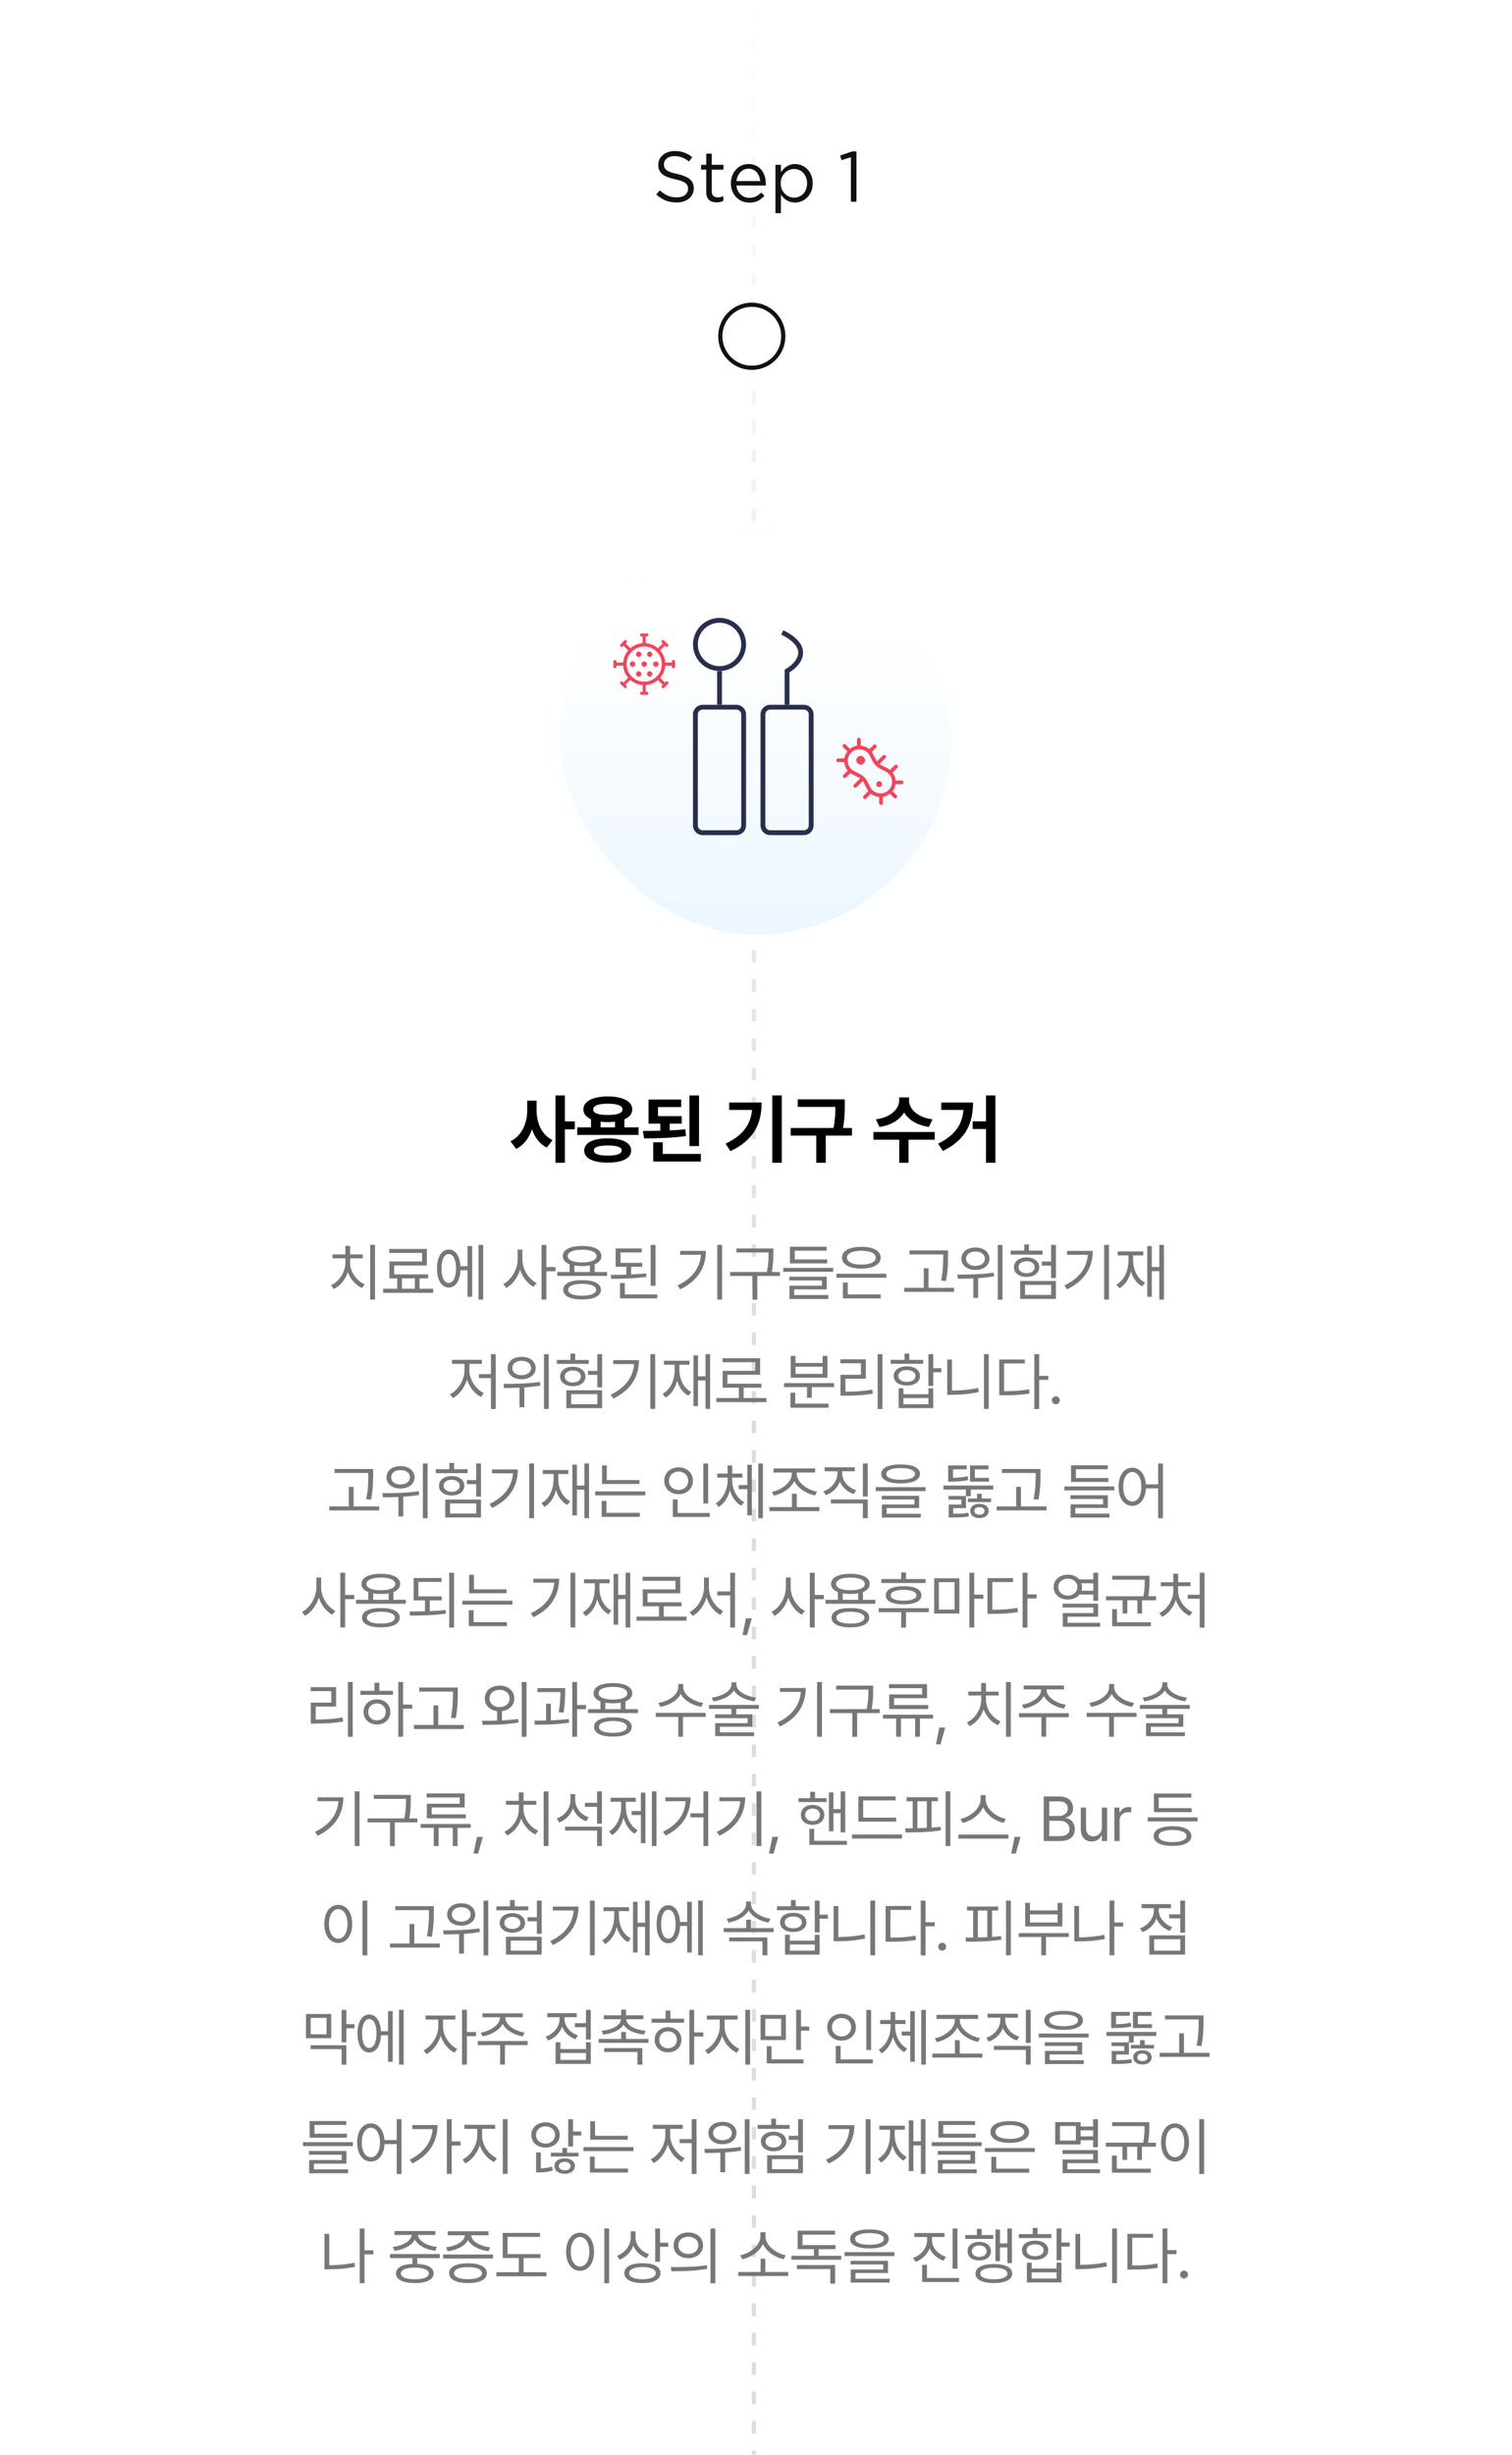 <svg width="360" height="584" viewBox="0 0 360 584" fill="none" xmlns="http://www.w3.org/2000/svg">
<g clip-path="url(#clip0_1_239)">
<line x1="179.5" y1="3939" x2="179.5" y2="-17" stroke="url(#paint0_linear_1_239)" stroke-dasharray="3 4"/>
<g filter="url(#filter0_d_1_239)">
<circle cx="180.342" cy="172.342" r="49.342" fill="#FEFFFF"/>
</g>
<g filter="url(#filter1_i_1_239)">
<rect x="132.542" y="125.312" width="94.748" height="94.748" rx="47.374" fill="url(#paint1_linear_1_239)" fill-opacity="0.5"/>
<rect x="132.927" y="125.698" width="93.977" height="93.977" rx="46.989" stroke="white" stroke-width="0.771"/>
</g>
<g filter="url(#filter2_d_1_239)">
<circle cx="179" cy="80" r="8" fill="white"/>
<circle cx="179" cy="80" r="7.5" stroke="#111111"/>
</g>
<path d="M161.12 48.17C160.168 48.17 159.295 48.017 158.502 47.711C157.72 47.394 156.972 46.912 156.258 46.266L157.091 45.28C157.714 45.847 158.343 46.272 158.978 46.555C159.613 46.827 160.344 46.963 161.171 46.963C161.976 46.963 162.616 46.776 163.092 46.402C163.579 46.017 163.823 45.529 163.823 44.94V44.906C163.823 44.634 163.778 44.39 163.687 44.175C163.596 43.948 163.438 43.744 163.211 43.563C162.984 43.382 162.667 43.217 162.259 43.07C161.862 42.923 161.352 42.781 160.729 42.645C160.049 42.498 159.454 42.328 158.944 42.135C158.445 41.942 158.032 41.71 157.703 41.438C157.374 41.166 157.131 40.849 156.972 40.486C156.813 40.123 156.734 39.698 156.734 39.211V39.177C156.734 38.712 156.83 38.282 157.023 37.885C157.216 37.488 157.488 37.148 157.839 36.865C158.19 36.57 158.604 36.344 159.08 36.185C159.556 36.015 160.077 35.93 160.644 35.93C161.517 35.93 162.276 36.055 162.922 36.304C163.579 36.542 164.214 36.905 164.826 37.392L164.044 38.429C163.489 37.976 162.928 37.647 162.361 37.443C161.806 37.239 161.222 37.137 160.61 37.137C159.828 37.137 159.21 37.324 158.757 37.698C158.304 38.061 158.077 38.514 158.077 39.058V39.092C158.077 39.375 158.122 39.63 158.213 39.857C158.304 40.072 158.468 40.276 158.706 40.469C158.944 40.65 159.273 40.82 159.692 40.979C160.111 41.126 160.65 41.268 161.307 41.404C162.633 41.699 163.608 42.107 164.231 42.628C164.866 43.149 165.183 43.863 165.183 44.77V44.804C165.183 45.314 165.081 45.779 164.877 46.198C164.673 46.606 164.39 46.957 164.027 47.252C163.676 47.547 163.251 47.773 162.752 47.932C162.253 48.091 161.709 48.17 161.12 48.17ZM170.634 48.153C170.283 48.153 169.954 48.108 169.648 48.017C169.342 47.926 169.076 47.785 168.849 47.592C168.634 47.388 168.464 47.127 168.339 46.81C168.214 46.493 168.152 46.113 168.152 45.671V40.367H166.928V39.211H168.152V36.559H169.461V39.211H172.249V40.367H169.461V45.501C169.461 46.045 169.597 46.425 169.869 46.64C170.141 46.855 170.498 46.963 170.94 46.963C171.167 46.963 171.376 46.94 171.569 46.895C171.773 46.85 171.988 46.77 172.215 46.657V47.779C171.988 47.904 171.745 47.994 171.484 48.051C171.235 48.119 170.951 48.153 170.634 48.153ZM181.009 43.087C180.975 42.69 180.89 42.316 180.754 41.965C180.618 41.602 180.431 41.285 180.193 41.013C179.966 40.741 179.683 40.526 179.343 40.367C179.014 40.208 178.635 40.129 178.204 40.129C177.83 40.129 177.479 40.203 177.15 40.35C176.821 40.497 176.532 40.707 176.283 40.979C176.034 41.24 175.824 41.551 175.654 41.914C175.495 42.277 175.393 42.668 175.348 43.087H181.009ZM175.348 44.141C175.393 44.606 175.507 45.019 175.688 45.382C175.869 45.745 176.102 46.051 176.385 46.3C176.668 46.549 176.986 46.742 177.337 46.878C177.688 47.003 178.057 47.065 178.442 47.065C179.054 47.065 179.575 46.952 180.006 46.725C180.448 46.498 180.85 46.198 181.213 45.824L182.029 46.555C181.587 47.054 181.083 47.456 180.516 47.762C179.949 48.057 179.247 48.204 178.408 48.204C177.807 48.204 177.241 48.096 176.708 47.881C176.175 47.654 175.711 47.343 175.314 46.946C174.917 46.538 174.6 46.051 174.362 45.484C174.135 44.917 174.022 44.294 174.022 43.614C174.022 42.979 174.124 42.384 174.328 41.829C174.543 41.262 174.838 40.775 175.212 40.367C175.586 39.948 176.028 39.619 176.538 39.381C177.059 39.143 177.626 39.024 178.238 39.024C178.884 39.024 179.462 39.149 179.972 39.398C180.482 39.636 180.913 39.965 181.264 40.384C181.615 40.803 181.882 41.296 182.063 41.863C182.244 42.43 182.335 43.036 182.335 43.682C182.335 43.739 182.335 43.807 182.335 43.886C182.335 43.954 182.329 44.039 182.318 44.141H175.348ZM189.064 47.014C189.483 47.014 189.88 46.94 190.254 46.793C190.639 46.634 190.968 46.413 191.24 46.13C191.523 45.835 191.744 45.478 191.903 45.059C192.073 44.64 192.158 44.164 192.158 43.631V43.597C192.158 43.076 192.073 42.605 191.903 42.186C191.744 41.767 191.523 41.41 191.24 41.115C190.956 40.82 190.628 40.594 190.254 40.435C189.88 40.276 189.483 40.197 189.064 40.197C188.656 40.197 188.259 40.282 187.874 40.452C187.5 40.611 187.16 40.843 186.854 41.149C186.559 41.444 186.321 41.801 186.14 42.22C185.97 42.628 185.885 43.081 185.885 43.58V43.614C185.885 44.124 185.97 44.589 186.14 45.008C186.321 45.427 186.559 45.784 186.854 46.079C187.16 46.374 187.5 46.606 187.874 46.776C188.259 46.935 188.656 47.014 189.064 47.014ZM184.627 39.211H185.936V40.979C186.117 40.718 186.315 40.469 186.531 40.231C186.757 39.993 187.007 39.789 187.279 39.619C187.551 39.438 187.851 39.296 188.18 39.194C188.52 39.081 188.894 39.024 189.302 39.024C189.823 39.024 190.333 39.126 190.832 39.33C191.342 39.534 191.795 39.834 192.192 40.231C192.588 40.616 192.906 41.092 193.144 41.659C193.382 42.214 193.501 42.855 193.501 43.58V43.614C193.501 44.328 193.382 44.968 193.144 45.535C192.906 46.102 192.588 46.583 192.192 46.98C191.806 47.365 191.359 47.666 190.849 47.881C190.35 48.085 189.834 48.187 189.302 48.187C188.894 48.187 188.52 48.136 188.18 48.034C187.84 47.932 187.534 47.796 187.262 47.626C186.99 47.456 186.74 47.258 186.514 47.031C186.298 46.804 186.106 46.566 185.936 46.317V50.72H184.627V39.211ZM202.593 37.409L200.349 38.106L200.026 37.018L202.933 36.015H203.919V48H202.593V37.409Z" fill="#111111"/>
<path d="M127.768 264.241C127.756 267.106 128.98 269.997 131.547 271.24L130.192 273.023C128.483 272.178 127.32 270.599 126.655 268.673C125.959 270.742 124.722 272.433 122.907 273.334L121.534 271.513C124.238 270.27 125.518 267.212 125.524 264.241V261.848H127.768V264.241ZM132.256 276.622V260.611H134.499V266.783H136.861V268.679H134.499V276.622H132.256ZM152.032 268.206V269.997H137.439V268.206H140.72V266.28C139.558 265.764 138.893 264.962 138.899 263.936C138.893 262.01 141.168 260.854 144.723 260.847C148.266 260.854 150.535 262.01 150.541 263.936C150.535 264.981 149.857 265.782 148.664 266.298V268.206H152.032ZM139.104 273.707C139.104 271.855 141.205 270.823 144.704 270.829C148.166 270.823 150.267 271.855 150.28 273.707C150.267 275.584 148.166 276.604 144.704 276.597C141.205 276.604 139.104 275.584 139.104 273.707ZM141.23 263.936C141.218 264.825 142.467 265.267 144.723 265.267C146.961 265.267 148.229 264.825 148.229 263.936C148.229 263.041 146.961 262.575 144.723 262.575C142.467 262.575 141.218 263.041 141.23 263.936ZM141.392 273.707C141.379 274.515 142.492 274.932 144.704 274.925C146.88 274.932 148.023 274.515 148.03 273.707C148.023 272.905 146.88 272.532 144.704 272.52C142.492 272.532 141.379 272.905 141.392 273.707ZM142.989 268.206H146.432V266.858C145.904 266.926 145.332 266.957 144.723 266.957C144.102 266.957 143.523 266.926 142.989 266.858V268.206ZM162.325 265.534V267.318H159.453V268.934C160.721 268.878 161.977 268.791 163.164 268.666L163.325 270.276C159.938 270.749 156.32 270.829 153.356 270.829L153.064 269.058C154.344 269.052 155.761 269.046 157.215 269.008V267.318H154.419V261.587H162.188V263.383H156.669V265.534H162.325ZM155.531 276.343V271.756H157.8V274.534H166.868V276.343H155.531ZM164.158 272.657V260.611H166.433V272.657H164.158ZM186.138 260.611V276.622H183.869V260.611H186.138ZM172.75 272.091C176.877 270.133 178.698 267.61 179.059 264.055H173.608V262.296H181.346C181.34 267.144 179.637 271.177 173.919 273.875L172.75 272.091ZM201.135 261.556V262.992C201.129 264.483 201.129 266.118 200.719 268.362H202.851V270.171H196.611V276.635H194.348V270.171H188.257V268.362H198.456C198.861 266.292 198.898 264.726 198.904 263.34H189.929V261.556H201.135ZM216.446 261.867C216.446 263.756 218.373 265.845 222.034 266.298L221.157 268.107C218.36 267.709 216.309 266.41 215.265 264.676C214.221 266.41 212.182 267.709 209.41 268.107L208.528 266.298C212.164 265.845 214.084 263.756 214.09 261.867V261.09H216.446V261.867ZM207.962 271.146V269.319H222.556V271.146H216.322V276.622H214.103V271.146H207.962ZM236.994 260.611V276.622H234.762V268.604H231.586V266.771H234.762V260.611H236.994ZM223.363 272.079C227.403 270.09 229.075 267.554 229.405 264.055H224.109V262.296H231.673C231.661 267.119 230.101 271.066 224.507 273.831L223.363 272.079Z" fill="black"/>
<path d="M89.286 296.17V309.191H88.136V296.17H89.286ZM78.813 305.773C80.75 304.892 82.232 302.696 82.232 300.407V299.371H79.165V298.439H82.221V296.408H83.361V298.439H86.386V299.371H83.361V300.407C83.361 302.593 84.883 304.706 86.841 305.535L86.199 306.436C84.697 305.768 83.423 304.354 82.817 302.634C82.226 304.457 80.968 305.954 79.466 306.664L78.813 305.773ZM103.141 306.602V307.575H91.218V306.602H94.574V304.136H92.71V300.117H100.5V298.086H92.679V297.133H101.639V301.07H93.849V303.183H101.94V304.136H99.899V306.602H103.141ZM95.693 306.602H98.77V304.136H95.693V306.602ZM115.039 296.17V309.191H113.93V296.17H115.039ZM104.048 301.785C104.048 299.019 105.146 297.268 106.834 297.268C108.419 297.268 109.491 298.791 109.636 301.246H111.32V296.45H112.428V308.528H111.32V302.199H109.641C109.528 304.737 108.445 306.322 106.834 306.311C105.146 306.322 104.048 304.561 104.048 301.785ZM105.125 301.785C105.115 303.898 105.788 305.234 106.834 305.224C107.901 305.234 108.575 303.898 108.575 301.785C108.575 299.671 107.901 298.345 106.834 298.345C105.788 298.345 105.115 299.671 105.125 301.785ZM124.382 299.671C124.372 301.961 125.894 304.323 127.749 305.234L127.034 306.156C125.604 305.405 124.408 303.862 123.828 302.054C123.248 303.975 122.015 305.617 120.549 306.405L119.824 305.483C121.72 304.54 123.232 302.044 123.242 299.671V297.299H124.382V299.671ZM128.94 309.191V296.17H130.09V301.453H132.265V302.448H130.09V309.191H128.94ZM144.546 302.613V303.556H132.674V302.613H135.616V300.775C134.575 300.371 133.99 299.708 133.99 298.832C133.99 297.299 135.751 296.419 138.6 296.419C141.438 296.419 143.199 297.299 143.199 298.832C143.199 299.702 142.619 300.365 141.593 300.764V302.613H144.546ZM134.104 306.85C134.104 305.369 135.782 304.55 138.6 304.561C141.397 304.55 143.075 305.369 143.085 306.85C143.075 308.342 141.397 309.16 138.6 309.16C135.782 309.16 134.104 308.342 134.104 306.85ZM135.181 298.832C135.171 299.785 136.476 300.334 138.6 300.334C140.713 300.334 142.028 299.785 142.028 298.832C142.028 297.89 140.713 297.32 138.6 297.32C136.476 297.32 135.171 297.89 135.181 298.832ZM135.274 306.85C135.264 307.741 136.517 308.269 138.6 308.259C140.671 308.269 141.925 307.741 141.935 306.85C141.925 305.97 140.671 305.452 138.6 305.441C136.517 305.452 135.264 305.97 135.274 306.85ZM136.766 302.613H140.454V301.075C139.905 301.173 139.283 301.225 138.6 301.225C137.926 301.225 137.31 301.179 136.766 301.08V302.613ZM152.911 300.438V301.381H150.279V303.199C151.497 303.142 152.709 303.059 153.833 302.934L153.915 303.784C151.118 304.167 148.021 304.25 145.566 304.25L145.39 303.307C146.535 303.302 147.819 303.287 149.13 303.245V301.381H146.581V297.019H152.807V297.972H147.741V300.438H152.911ZM147.617 308.901V305.244H148.767V307.948H156.505V308.901H147.617ZM154.92 305.918V296.18H156.07V305.918H154.92ZM171.93 296.17V309.191H170.78V296.17H171.93ZM161.332 305.804C164.854 304.136 166.652 301.629 166.906 298.521H161.933V297.589H168.076C168.066 301.329 166.325 304.644 161.954 306.747L161.332 305.804ZM184.127 297.019V298.159C184.127 299.392 184.127 300.738 183.754 302.613H185.702V303.566H180.315V309.212H179.165V303.566H173.83V302.613H182.584C182.988 300.743 182.988 299.371 182.988 298.159V297.972H175.322V297.019H184.127ZM198.376 301.64V302.572H186.494V301.64H198.376ZM187.934 304.633V303.732H196.833V306.757H189.094V308.104H197.226V309.036H187.965V305.887H195.704V304.633H187.934ZM188.079 300.573V296.615H196.822V297.548H189.229V299.63H196.957V300.573H188.079ZM211.03 303.038V303.97H199.158V303.038H211.03ZM200.474 299.205C200.474 297.579 202.266 296.615 205.084 296.626C207.891 296.615 209.683 297.579 209.683 299.205C209.683 300.831 207.891 301.805 205.084 301.805C202.266 301.805 200.474 300.831 200.474 299.205ZM200.691 308.901V305.12H201.852V307.948H209.704V308.901H200.691ZM201.665 299.205C201.655 300.241 202.991 300.863 205.084 300.863C207.176 300.863 208.512 300.241 208.512 299.205C208.512 298.19 207.176 297.558 205.084 297.558C202.991 297.558 201.655 298.19 201.665 299.205ZM225.729 297.485V298.78C225.718 300.386 225.718 302.168 225.242 304.789L224.082 304.654C224.568 302.168 224.568 300.345 224.579 298.78V298.439H216.551V297.485H225.729ZM215.287 307.347V306.384H219.938V301.733H221.077V306.384H227.158V307.347H215.287ZM232.239 296.802C234.187 296.791 235.585 297.869 235.585 299.464C235.585 301.049 234.187 302.137 232.239 302.126C230.292 302.137 228.904 301.049 228.904 299.464C228.904 297.869 230.292 296.791 232.239 296.802ZM227.92 303.245C230.364 303.245 233.71 303.193 236.6 302.769L236.683 303.639C235.44 303.867 234.145 304.001 232.892 304.084V308.787H231.742V304.146C230.416 304.203 229.163 304.214 228.075 304.219L227.92 303.245ZM230.022 299.464C230.012 300.479 230.944 301.184 232.239 301.173C233.555 301.184 234.487 300.479 234.487 299.464C234.487 298.449 233.555 297.734 232.239 297.744C230.944 297.734 230.012 298.449 230.022 299.464ZM237.564 309.202V296.18H238.693V309.202H237.564ZM251.409 296.17V304.064H250.259V301.09H248.042V300.127H250.259V296.17H251.409ZM240.625 298.48V297.537H243.867V296.046H244.996V297.537H248.228V298.48H240.625ZM241.402 301.474C241.402 300.106 242.655 299.153 244.427 299.153C246.198 299.153 247.441 300.106 247.451 301.474C247.441 302.872 246.198 303.794 244.427 303.794C242.655 303.794 241.402 302.872 241.402 301.474ZM242.51 301.474C242.5 302.334 243.287 302.903 244.427 302.914C245.556 302.903 246.343 302.334 246.343 301.474C246.343 300.635 245.556 300.044 244.427 300.044C243.287 300.044 242.5 300.635 242.51 301.474ZM242.893 309.015V304.758H251.409V309.015H242.893ZM244.043 308.073H250.279V305.68H244.043V308.073ZM264.041 296.17V309.191H262.892V296.17H264.041ZM253.444 305.804C256.966 304.136 258.763 301.629 259.017 298.521H254.045V297.589H260.188C260.177 301.329 258.437 304.644 254.066 306.747L253.444 305.804ZM277.13 296.17V309.191H276.022V302.416H274.24V308.528H273.152V296.45H274.24V301.432H276.022V296.17H277.13ZM265.808 305.617C267.683 304.581 268.687 302.365 268.687 299.723V298.677H266.118V297.724H272.209V298.677H269.796V299.723C269.796 302.106 270.78 304.209 272.634 305.162L271.95 306.052C270.635 305.333 269.728 304.053 269.267 302.458C268.822 304.271 267.9 305.69 266.533 306.498L265.808 305.617ZM118.035 322.17V335.212H116.885V327.867H114.026V326.914H116.885V322.17H118.035ZM107.126 331.711C109.012 330.799 110.586 328.344 110.597 326.034V324.47H107.624V323.506H114.74V324.47H111.757V326.034C111.757 328.199 113.311 330.561 115.207 331.421L114.513 332.343C113.031 331.612 111.778 330.032 111.192 328.22C110.602 330.152 109.317 331.83 107.831 332.612L107.126 331.711ZM124.193 322.802C126.14 322.791 127.539 323.869 127.539 325.464C127.539 327.049 126.14 328.137 124.193 328.126C122.245 328.137 120.857 327.049 120.857 325.464C120.857 323.869 122.245 322.791 124.193 322.802ZM119.873 329.245C122.318 329.245 125.664 329.193 128.554 328.769L128.637 329.639C127.394 329.867 126.099 330.001 124.846 330.084V334.787H123.696V330.146C122.37 330.203 121.116 330.214 120.029 330.219L119.873 329.245ZM121.976 325.464C121.966 326.479 122.898 327.184 124.193 327.173C125.509 327.184 126.441 326.479 126.441 325.464C126.441 324.449 125.509 323.734 124.193 323.744C122.898 323.734 121.966 324.449 121.976 325.464ZM129.518 335.202V322.18H130.647V335.202H129.518ZM143.362 322.17V330.064H142.213V327.09H139.996V326.127H142.213V322.17H143.362ZM132.579 324.48V323.537H135.821V322.046H136.95V323.537H140.182V324.48H132.579ZM133.355 327.474C133.355 326.106 134.609 325.153 136.38 325.153C138.152 325.153 139.395 326.106 139.405 327.474C139.395 328.872 138.152 329.794 136.38 329.794C134.609 329.794 133.355 328.872 133.355 327.474ZM134.464 327.474C134.454 328.334 135.241 328.903 136.38 328.914C137.509 328.903 138.297 328.334 138.297 327.474C138.297 326.635 137.509 326.044 136.38 326.044C135.241 326.044 134.454 326.635 134.464 327.474ZM134.847 335.015V330.758H143.362V335.015H134.847ZM135.997 334.073H142.233V331.68H135.997V334.073ZM155.995 322.17V335.191H154.845V322.17H155.995ZM145.398 331.804C148.92 330.136 150.717 327.629 150.971 324.521H145.999V323.589H152.142C152.131 327.329 150.391 330.644 146.019 332.747L145.398 331.804ZM169.084 322.17V335.191H167.975V328.416H166.194V334.528H165.106V322.45H166.194V327.432H167.975V322.17H169.084ZM157.761 331.617C159.636 330.581 160.641 328.365 160.641 325.723V324.677H158.072V323.724H164.163V324.677H161.749V325.723C161.749 328.106 162.734 330.209 164.588 331.162L163.904 332.052C162.589 331.333 161.682 330.053 161.221 328.458C160.776 330.271 159.854 331.69 158.486 332.498L157.761 331.617ZM182.483 332.602V333.575H170.56V332.602H175.915V330.146H172.051V326.127H179.842V324.086H172.02V323.133H180.981V327.07H173.191V329.193H181.281V330.146H177.055V332.602H182.483ZM198.591 329.059V330.001H193.287V332.55H192.148V330.001H186.668V329.059H198.591ZM188.201 334.901V331.348H189.34V333.948H197.265V334.901H188.201ZM188.263 327.785V322.584H189.413V324.262H195.856V322.584H197.006V327.785H188.263ZM189.413 326.852H195.856V325.143H189.413V326.852ZM210.105 322.17V335.212H208.965V322.17H210.105ZM200.088 324.335V323.382H206.148V328.012H201.289V331.089C203.449 331.084 205.371 330.991 207.702 330.613L207.816 331.576C205.423 331.959 203.444 332.052 201.196 332.052H200.108V327.07H204.987V324.335H200.088ZM222.199 322.17V325.506H224.157V326.479H222.199V329.732H221.049V322.17H222.199ZM212.047 324.459V323.517H215.362V322.046H216.502V323.517H219.806V324.459H212.047ZM212.793 327.349C212.783 325.961 214.036 325.07 215.932 325.07C217.796 325.07 219.05 325.961 219.06 327.349C219.05 328.738 217.796 329.639 215.932 329.628C214.036 329.639 212.783 328.738 212.793 327.349ZM213.891 327.349C213.881 328.199 214.699 328.758 215.932 328.758C217.144 328.758 217.962 328.199 217.973 327.349C217.962 326.51 217.144 325.941 215.932 325.951C214.699 325.941 213.881 326.51 213.891 327.349ZM213.964 335.015V330.302H215.103V331.7H221.049V330.302H222.199V335.015H213.964ZM215.103 334.083H221.049V332.612H215.103V334.083ZM235.412 322.17V335.191H234.272V322.17H235.412ZM225.529 331.835V323.454H226.658V330.83C228.647 330.825 230.693 330.67 232.884 330.209L233.04 331.193C230.73 331.669 228.668 331.835 226.586 331.835H225.529ZM247.423 322.17V327.318H249.599V328.282H247.423V335.212H246.273V322.17H247.423ZM237.913 331.949V323.444H243.994V324.387H239.063V330.975C241.42 330.97 243.088 330.877 245.02 330.519L245.165 331.514C243.124 331.876 241.415 331.949 238.939 331.949H237.913ZM251.385 334.083C250.867 334.083 250.432 333.658 250.443 333.14C250.432 332.622 250.867 332.198 251.385 332.198C251.903 332.198 252.328 332.622 252.328 333.14C252.328 333.658 251.903 334.083 251.385 334.083ZM88.846 349.485V350.78C88.836 352.386 88.836 354.168 88.359 356.789L87.199 356.654C87.686 354.168 87.686 352.345 87.696 350.78V350.439H79.668V349.485H88.846ZM78.404 359.347V358.384H83.055V353.733H84.195V358.384H90.276V359.347H78.404ZM95.357 348.802C97.304 348.791 98.703 349.869 98.703 351.464C98.703 353.049 97.304 354.137 95.357 354.126C93.409 354.137 92.021 353.049 92.021 351.464C92.021 349.869 93.409 348.791 95.357 348.802ZM91.037 355.245C93.482 355.245 96.828 355.193 99.718 354.769L99.801 355.639C98.558 355.867 97.263 356.001 96.009 356.084V360.787H94.859V356.146C93.533 356.203 92.28 356.214 91.192 356.219L91.037 355.245ZM93.14 351.464C93.129 352.479 94.062 353.184 95.357 353.173C96.672 353.184 97.605 352.479 97.605 351.464C97.605 350.449 96.672 349.734 95.357 349.744C94.062 349.734 93.129 350.449 93.14 351.464ZM100.681 361.202V348.18H101.81V361.202H100.681ZM114.526 348.17V356.064H113.376V353.09H111.159V352.127H113.376V348.17H114.526ZM103.742 350.48V349.537H106.985V348.046H108.114V349.537H111.346V350.48H103.742ZM104.519 353.474C104.519 352.106 105.773 351.153 107.544 351.153C109.315 351.153 110.558 352.106 110.569 353.474C110.558 354.872 109.315 355.794 107.544 355.794C105.773 355.794 104.519 354.872 104.519 353.474ZM105.628 353.474C105.617 354.334 106.404 354.903 107.544 354.914C108.673 354.903 109.46 354.334 109.46 353.474C109.46 352.635 108.673 352.044 107.544 352.044C106.404 352.044 105.617 352.635 105.628 353.474ZM106.011 361.015V356.758H114.526V361.015H106.011ZM107.161 360.073H113.397V357.68H107.161V360.073ZM127.159 348.17V361.191H126.009V348.17H127.159ZM116.561 357.804C120.084 356.136 121.881 353.629 122.135 350.521H117.162V349.589H123.305C123.295 353.329 121.555 356.644 117.183 358.747L116.561 357.804ZM140.247 348.17V361.191H139.139V354.416H137.357V360.528H136.27V348.45H137.357V353.432H139.139V348.17H140.247ZM128.925 357.617C130.8 356.581 131.805 354.365 131.805 351.723V350.677H129.236V349.724H135.327V350.677H132.913V351.723C132.913 354.106 133.897 356.209 135.752 357.162L135.068 358.052C133.752 357.333 132.846 356.053 132.385 354.458C131.939 356.271 131.017 357.69 129.65 358.498L128.925 357.617ZM152.248 352.117V353.049H143.339V348.646H144.479V352.117H152.248ZM141.703 355.753V354.82H153.626V355.753H141.703ZM143.257 360.87V357.079H144.396V359.917H152.331V360.87H143.257ZM168.605 348.18V357.7H167.455V348.18H168.605ZM158.152 352.282C158.152 350.407 159.623 349.092 161.571 349.092C163.518 349.092 164.979 350.407 164.979 352.282C164.979 354.178 163.518 355.494 161.571 355.483C159.623 355.494 158.152 354.178 158.152 352.282ZM159.282 352.282C159.271 353.577 160.255 354.479 161.571 354.479C162.866 354.479 163.86 353.577 163.86 352.282C163.86 351.008 162.866 350.097 161.571 350.097C160.255 350.097 159.271 351.008 159.282 352.282ZM160.193 360.901V356.727H161.343V359.948H169.009V360.901H160.193ZM174.328 352.179C174.328 354.271 175.395 356.416 177.166 357.369L176.503 358.229C175.208 357.519 174.271 356.172 173.8 354.598C173.333 356.271 172.401 357.731 171.106 358.519L170.412 357.648C172.184 356.613 173.23 354.334 173.24 352.179V351.537H170.764V350.584H173.24V348.646H174.338V350.584H176.773V351.537H174.328V352.179ZM175.871 354.282V353.308H177.923V348.481H179.01V360.508H177.923V354.282H175.871ZM180.543 361.191V348.17H181.642V361.191H180.543ZM195.103 358.55V359.513H183.18V358.55H188.556V355.38H189.706V358.55H195.103ZM183.77 354.924C185.966 354.541 188.525 352.718 188.525 350.646V350.325H184.164V349.351H194.077V350.325H189.716V350.646C189.716 352.718 192.285 354.51 194.533 354.872L194.057 355.784C192.073 355.39 189.97 354.126 189.131 352.329C188.292 354.137 186.199 355.432 184.247 355.836L183.77 354.924ZM200.536 350.584C200.536 352.334 201.924 353.93 203.872 354.561L203.281 355.452C201.769 354.945 200.562 353.873 199.977 352.5C199.402 353.981 198.185 355.152 196.631 355.711L196.03 354.82C197.988 354.126 199.366 352.427 199.376 350.584V350.024H196.33V349.081H203.53V350.024H200.536V350.584ZM197.832 357.68V356.737H206.596V361.191H205.446V357.68H197.832ZM205.446 356.043V348.17H206.596V356.043H205.446ZM214.433 348.398C217.333 348.398 219.032 349.195 219.032 350.646C219.032 352.117 217.333 352.914 214.433 352.925C211.532 352.914 209.823 352.117 209.823 350.646C209.823 349.195 211.532 348.398 214.433 348.398ZM208.507 354.738V353.805H220.379V354.738H208.507ZM209.947 356.747V355.867H218.846V358.778H211.108V360.135H219.239V361.046H209.978V357.928H217.717V356.747H209.947ZM211.025 350.646C211.014 351.547 212.278 352.044 214.433 352.044C216.598 352.044 217.862 351.547 217.862 350.646C217.862 349.786 216.598 349.268 214.433 349.268C212.278 349.268 211.014 349.786 211.025 350.646ZM236.507 353.422V354.375H231.121V355.95H229.992V358.798H226.956V360.124C228.614 360.119 229.468 360.088 230.572 359.886L230.696 360.767C229.463 361.005 228.531 361.015 226.583 361.015H225.879V357.949H228.904V356.778H225.827V355.898H229.971V354.375H224.636V353.422H236.507ZM225.755 352.49V348.646H230.178V349.579H226.915V351.583C228.039 351.562 229.153 351.49 230.396 351.205L230.541 352.127C229.07 352.438 227.806 352.49 226.49 352.49H225.755ZM230.447 357.358V356.509H232.633V355.369H233.742V356.509H235.969V357.358H230.447ZM230.955 352.49V348.646H235.358V349.579H232.105V351.588H235.472V352.49H230.955ZM231.007 359.472C231.007 358.405 231.918 357.773 233.203 357.773C234.487 357.773 235.399 358.405 235.399 359.472C235.399 360.508 234.487 361.16 233.203 361.16C231.918 361.16 231.007 360.508 231.007 359.472ZM232.001 359.472C231.991 360.01 232.478 360.363 233.203 360.352C233.907 360.363 234.394 360.01 234.405 359.472C234.394 358.912 233.907 358.56 233.203 358.56C232.478 358.56 231.991 358.912 232.001 359.472ZM247.742 349.485V350.78C247.731 352.386 247.731 354.168 247.255 356.789L246.095 356.654C246.582 354.168 246.582 352.345 246.592 350.78V350.439H238.564V349.485H247.742ZM237.3 359.347V358.384H241.951V353.733H243.091V358.384H249.171V359.347H237.3ZM265.31 353.64V354.572H253.428V353.64H265.31ZM254.868 356.633V355.732H263.767V358.757H256.028V360.104H264.16V361.036H254.899V357.887H262.638V356.633H254.868ZM255.013 352.573V348.615H263.756V349.548H256.163V351.63H263.891V352.573H255.013ZM269.594 349.175C271.365 349.185 272.644 350.708 272.826 353.142H275.747V348.17H276.886V361.212H275.747V354.095H272.836C272.712 356.649 271.412 358.249 269.594 358.249C267.667 358.249 266.32 356.488 266.33 353.712C266.32 350.946 267.667 349.185 269.594 349.175ZM267.428 353.712C267.428 355.836 268.309 357.224 269.594 357.224C270.868 357.224 271.759 355.836 271.759 353.712C271.759 351.599 270.868 350.211 269.594 350.2C268.309 350.211 267.428 351.599 267.428 353.712ZM76.466 377.671C76.455 379.961 77.978 382.323 79.832 383.234L79.118 384.156C77.688 383.405 76.492 381.862 75.912 380.054C75.331 381.975 74.099 383.617 72.633 384.405L71.908 383.483C73.803 382.54 75.316 380.044 75.326 377.671V375.299H76.466V377.671ZM81.024 387.191V374.17H82.174V379.453H84.349V380.448H82.174V387.191H81.024ZM96.629 380.613V381.556H84.758V380.613H87.7V378.775C86.659 378.371 86.074 377.708 86.074 376.832C86.074 375.299 87.835 374.419 90.683 374.419C93.522 374.419 95.283 375.299 95.283 376.832C95.283 377.702 94.703 378.365 93.677 378.764V380.613H96.629ZM86.188 384.85C86.188 383.369 87.866 382.55 90.683 382.561C93.48 382.55 95.159 383.369 95.169 384.85C95.159 386.342 93.48 387.16 90.683 387.16C87.866 387.16 86.188 386.342 86.188 384.85ZM87.265 376.832C87.254 377.785 88.56 378.334 90.683 378.334C92.797 378.334 94.112 377.785 94.112 376.832C94.112 375.89 92.797 375.32 90.683 375.32C88.56 375.32 87.254 375.89 87.265 376.832ZM87.358 384.85C87.348 385.741 88.601 386.269 90.683 386.259C92.755 386.269 94.009 385.741 94.019 384.85C94.009 383.97 92.755 383.452 90.683 383.441C88.601 383.452 87.348 383.97 87.358 384.85ZM88.85 380.613H92.538V379.075C91.989 379.173 91.367 379.225 90.683 379.225C90.01 379.225 89.394 379.179 88.85 379.08V380.613ZM105.181 379.795V380.748H102.332V383.307C103.606 383.25 104.886 383.167 106.092 383.027L106.186 383.887C103.295 384.311 100.146 384.363 97.65 384.363L97.494 383.39C98.629 383.39 99.887 383.379 101.182 383.343V380.748H98.489V375.413H105.129V376.345H99.618V379.795H105.181ZM106.952 387.212V374.17H108.102V387.212H106.952ZM120.611 378.117V379.049H111.702V374.646H112.841V378.117H120.611ZM110.065 381.753V380.82H121.988V381.753H110.065ZM111.619 386.87V383.079H112.758V385.917H120.693V386.87H111.619ZM136.977 374.17V387.191H135.828V374.17H136.977ZM126.38 383.804C129.902 382.136 131.699 379.629 131.953 376.521H126.981V375.589H133.124C133.113 379.329 131.373 382.644 127.002 384.747L126.38 383.804ZM150.066 374.17V387.191H148.958V380.416H147.176V386.528H146.088V374.45H147.176V379.432H148.958V374.17H150.066ZM138.743 383.617C140.618 382.581 141.623 380.365 141.623 377.723V376.677H139.054V375.724H145.145V376.677H142.732V377.723C142.732 380.106 143.716 382.209 145.57 383.162L144.886 384.052C143.571 383.333 142.664 382.053 142.203 380.458C141.758 382.271 140.836 383.69 139.469 384.498L138.743 383.617ZM163.465 384.602V385.575H151.542V384.602H156.898V382.146H153.034V378.127H160.824V376.086H153.003V375.133H161.963V379.07H154.173V381.193H162.264V382.146H158.037V384.602H163.465ZM168.785 377.671C168.785 380.023 170.297 382.395 172.193 383.265L171.499 384.198C170.017 383.436 168.795 381.877 168.215 380.028C167.64 381.975 166.418 383.643 164.931 384.436L164.195 383.514C166.102 382.571 167.614 380.064 167.624 377.671V375.299H168.785V377.671ZM170.774 379.557V378.614H173.861V374.17H175V387.212H173.861V379.557H170.774ZM179.004 385.006L177.875 388.994H176.787L177.595 385.006H179.004ZM188.258 377.671C188.248 379.961 189.771 382.323 191.625 383.234L190.91 384.156C189.481 383.405 188.284 381.862 187.704 380.054C187.124 381.975 185.891 383.617 184.426 384.405L183.7 383.483C185.596 382.54 187.109 380.044 187.119 377.671V375.299H188.258V377.671ZM192.816 387.191V374.17H193.966V379.453H196.142V380.448H193.966V387.191H192.816ZM208.422 380.613V381.556H196.551V380.613H199.493V378.775C198.452 378.371 197.866 377.708 197.866 376.832C197.866 375.299 199.627 374.419 202.476 374.419C205.315 374.419 207.076 375.299 207.076 376.832C207.076 377.702 206.496 378.365 205.47 378.764V380.613H208.422ZM197.98 384.85C197.98 383.369 199.659 382.55 202.476 382.561C205.273 382.55 206.951 383.369 206.962 384.85C206.951 386.342 205.273 387.16 202.476 387.16C199.659 387.16 197.98 386.342 197.98 384.85ZM199.058 376.832C199.047 377.785 200.353 378.334 202.476 378.334C204.589 378.334 205.905 377.785 205.905 376.832C205.905 375.89 204.589 375.32 202.476 375.32C200.353 375.32 199.047 375.89 199.058 376.832ZM199.151 384.85C199.141 385.741 200.394 386.269 202.476 386.259C204.548 386.269 205.801 385.741 205.812 384.85C205.801 383.97 204.548 383.452 202.476 383.441C200.394 383.452 199.141 383.97 199.151 384.85ZM200.643 380.613H204.33V379.075C203.781 379.173 203.16 379.225 202.476 379.225C201.803 379.225 201.186 379.179 200.643 379.08V380.613ZM220.392 375.662V376.615H209.836V375.662H214.57V374.097H215.71V375.662H220.392ZM209.215 383.555V382.602H221.138V383.555H215.71V387.212H214.57V383.555H209.215ZM210.893 379.536C210.882 378.137 212.478 377.36 215.14 377.36C217.792 377.36 219.387 378.137 219.387 379.536C219.387 380.914 217.792 381.691 215.14 381.701C212.478 381.691 210.882 380.914 210.893 379.536ZM212.084 379.536C212.074 380.344 213.203 380.82 215.14 380.81C217.067 380.82 218.196 380.344 218.206 379.536C218.196 378.718 217.067 378.241 215.14 378.241C213.203 378.241 212.074 378.718 212.084 379.536ZM228.425 375.485V383.876H222.417V375.485H228.425ZM223.536 382.934H227.276V376.407H223.536V382.934ZM230.808 387.191V374.17H231.958V379.37H234.133V380.354H231.958V387.191H230.808ZM244.622 374.17V379.318H246.797V380.282H244.622V387.212H243.472V374.17H244.622ZM235.112 383.949V375.444H241.193V376.387H236.262V382.975C238.619 382.97 240.287 382.877 242.218 382.519L242.364 383.514C240.323 383.876 238.614 383.949 236.138 383.949H235.112ZM254.255 374.626C255.405 374.626 256.368 375.045 256.969 375.755H260.315V374.17H261.455V380.852H260.315V379.36H257.005C256.415 380.1 255.431 380.541 254.255 380.541C252.297 380.541 250.868 379.339 250.878 377.578C250.868 375.827 252.297 374.626 254.255 374.626ZM251.976 377.578C251.976 378.759 252.929 379.598 254.255 379.608C255.55 379.598 256.513 378.759 256.513 377.578C256.513 376.407 255.55 375.568 254.255 375.579C252.929 375.568 251.976 376.407 251.976 377.578ZM253.012 382.436V381.525H261.455V384.633H254.183V386.083H261.952V387.015H253.043V383.762H260.315V382.436H253.012ZM257.482 376.677C257.57 376.956 257.622 377.257 257.622 377.578C257.622 377.889 257.575 378.179 257.492 378.448H260.315V376.677H257.482ZM273.694 374.885V375.869C273.694 376.91 273.694 378.132 273.388 379.764H275.258V380.717H271.922V383.866H270.804V380.717H268.411V383.866H267.292V380.717H263.335V379.764H272.238C272.554 378.112 272.554 376.905 272.554 375.869V375.817H264.837V374.885H273.694ZM264.795 386.901V382.83H265.945V385.948H274.036V386.901H264.795ZM286.793 374.17V387.212H285.643V380.354H282.784V379.401H285.643V374.17H286.793ZM276.03 383.773C277.936 382.882 279.365 380.655 279.365 378.407V377.371H276.372V376.439H279.365V374.408H280.515V376.439H283.447V377.371H280.494V378.407C280.494 380.561 281.965 382.675 283.892 383.535L283.24 384.436C281.753 383.757 280.526 382.338 279.945 380.618C279.381 382.431 278.169 383.949 276.682 384.664L276.03 383.773ZM83.982 400.17V413.212H82.842V400.17H83.982ZM73.965 402.335V401.382H80.025V406.012H75.166V409.089C77.326 409.084 79.248 408.991 81.579 408.613L81.692 409.576C79.299 409.959 77.321 410.052 75.073 410.052H73.985V405.07H78.865V402.335H73.965ZM95.972 400.17V405.536H98.148V406.499H95.972V413.191H94.833V400.17H95.972ZM85.82 403.215V402.262H89.166V400.325H90.316V402.262H93.569V403.215H85.82ZM86.566 407.287C86.556 405.526 87.903 404.293 89.757 404.293C91.601 404.293 92.937 405.526 92.948 407.287C92.937 409.048 91.601 410.27 89.757 410.27C87.903 410.27 86.556 409.048 86.566 407.287ZM87.664 407.287C87.654 408.468 88.545 409.307 89.757 409.296C90.959 409.307 91.839 408.468 91.85 407.287C91.839 406.106 90.959 405.256 89.757 405.256C88.545 405.256 87.654 406.106 87.664 407.287ZM108.999 401.485V402.78C108.988 404.386 108.988 406.168 108.512 408.789L107.352 408.654C107.839 406.168 107.839 404.345 107.849 402.78V402.439H99.821V401.485H108.999ZM98.557 411.347V410.384H103.208V405.733H104.348V410.384H110.428V411.347H98.557ZM118.943 401.019C120.994 401.03 122.444 402.262 122.455 404.075C122.444 405.717 121.258 406.883 119.513 407.09V409.301C120.802 409.239 122.118 409.131 123.356 408.944L123.449 409.794C120.466 410.343 117.265 410.353 114.913 410.353L114.758 409.39C115.82 409.39 117.063 409.39 118.363 409.348V407.085C116.623 406.877 115.421 405.712 115.431 404.075C115.421 402.262 116.892 401.03 118.943 401.019ZM116.56 404.075C116.55 405.287 117.555 406.137 118.943 406.126C120.321 406.137 121.326 405.287 121.326 404.075C121.326 402.853 120.321 402.024 118.943 402.024C117.555 402.024 116.55 402.853 116.56 404.075ZM124.216 413.212V400.17H125.366V413.212H124.216ZM134.57 401.61V402.294C134.559 403.319 134.559 405.039 134.186 407.452L133.036 407.359C133.389 405.179 133.42 403.588 133.42 402.552H127.95V401.61H134.57ZM127.215 409.358C128.069 409.353 129.022 409.348 130.022 409.322V405.329H131.161V409.291C132.601 409.234 134.077 409.141 135.429 408.975L135.491 409.845C132.757 410.27 129.69 410.332 127.36 410.322L127.215 409.358ZM136.248 413.191V400.17H137.398V405.619H139.511V406.613H137.398V413.191H136.248ZM151.885 406.613V407.556H140.013V406.613H142.955V404.775C141.914 404.371 141.329 403.708 141.329 402.832C141.329 401.299 143.09 400.419 145.938 400.419C148.777 400.419 150.538 401.299 150.538 402.832C150.538 403.702 149.958 404.365 148.932 404.764V406.613H151.885ZM141.443 410.85C141.443 409.369 143.121 408.55 145.938 408.561C148.735 408.55 150.414 409.369 150.424 410.85C150.414 412.342 148.735 413.16 145.938 413.16C143.121 413.16 141.443 412.342 141.443 410.85ZM142.52 402.832C142.51 403.785 143.815 404.334 145.938 404.334C148.052 404.334 149.367 403.785 149.367 402.832C149.367 401.89 148.052 401.32 145.938 401.32C143.815 401.32 142.51 401.89 142.52 402.832ZM142.613 410.85C142.603 411.741 143.856 412.269 145.938 412.259C148.01 412.269 149.264 411.741 149.274 410.85C149.264 409.97 148.01 409.452 145.938 409.441C143.856 409.452 142.603 409.97 142.613 410.85ZM144.105 406.613H147.793V405.075C147.244 405.173 146.622 405.225 145.938 405.225C145.265 405.225 144.649 405.179 144.105 405.08V406.613ZM162.678 401.382C162.678 403.215 165.071 404.8 167.423 405.132L166.957 406.075C164.926 405.733 162.922 404.609 162.088 403.008C161.259 404.619 159.255 405.733 157.229 406.075L156.753 405.132C159.104 404.8 161.487 403.247 161.487 401.382V400.636H162.678V401.382ZM156.142 408.468V407.504H168.013V408.468H162.616V413.191H161.487V408.468H156.142ZM175.332 400.74C175.332 402.356 177.683 403.599 180.024 403.878L179.62 404.759C177.564 404.49 175.56 403.568 174.736 402.164C173.907 403.568 171.892 404.49 169.862 404.759L169.458 403.878C171.799 403.599 174.151 402.356 174.151 400.74V400.232H175.332V400.74ZM168.805 406.551V405.619H180.677V406.551H175.301V407.856H179.144V410.809H171.406V412.135H179.538V413.046H170.276V409.949H178.015V408.768H170.245V407.856H174.151V406.551H168.805ZM195.697 400.17V413.191H194.547V400.17H195.697ZM185.1 409.804C188.622 408.136 190.419 405.629 190.673 402.521H185.701V401.589H191.844C191.833 405.329 190.093 408.644 185.721 410.747L185.1 409.804ZM207.895 401.019V402.159C207.895 403.392 207.895 404.738 207.522 406.613H209.469V407.566H204.083V413.212H202.933V407.566H197.598V406.613H206.351C206.755 404.743 206.755 403.371 206.755 402.159V401.972H199.09V401.019H207.895ZM222.164 407.939V408.861H219.036V413.191H217.886V408.861H214.519V413.191H213.369V408.861H210.241V407.939H222.164ZM211.681 401.631V400.677H220.724V404.013H212.872V405.64H221.004V406.593H211.712V403.122H219.554V401.631H211.681ZM225.06 411.006L223.93 414.994H222.843L223.651 411.006H225.06ZM240.675 400.17V413.191H239.525V400.17H240.675ZM230.202 409.773C232.139 408.892 233.62 406.696 233.62 404.407V403.371H230.554V402.439H233.61V400.408H234.749V402.439H237.774V403.371H234.749V404.407C234.749 406.593 236.272 408.706 238.23 409.535L237.588 410.436C236.086 409.768 234.812 408.354 234.206 406.634C233.615 408.457 232.356 409.954 230.854 410.664L230.202 409.773ZM249.185 402.003C249.174 403.754 251.495 405.235 253.774 405.567L253.339 406.479C251.308 406.132 249.33 405.049 248.537 403.485C247.745 405.049 245.761 406.132 243.756 406.479L243.311 405.567C245.569 405.235 247.89 403.754 247.9 402.003V401.921H243.725V400.988H253.339V401.921H249.185V402.003ZM242.607 408.54V407.587H254.478V408.54H249.081V413.181H247.952V408.54H242.607ZM265.272 401.382C265.272 403.215 267.665 404.8 270.016 405.132L269.55 406.075C267.52 405.733 265.515 404.609 264.681 403.008C263.853 404.619 261.848 405.733 259.823 406.075L259.346 405.132C261.698 404.8 264.08 403.247 264.08 401.382V400.636H265.272V401.382ZM258.735 408.468V407.504H270.607V408.468H265.21V413.191H264.08V408.468H258.735ZM277.925 400.74C277.925 402.356 280.277 403.599 282.618 403.878L282.214 404.759C280.158 404.49 278.153 403.568 277.33 402.164C276.501 403.568 274.486 404.49 272.456 404.759L272.052 403.878C274.393 403.599 276.744 402.356 276.744 400.74V400.232H277.925V400.74ZM271.399 406.551V405.619H283.271V406.551H277.894V407.856H281.737V410.809H273.999V412.135H282.131V413.046H272.87V409.949H280.608V408.768H272.839V407.856H276.744V406.551H271.399ZM85.607 426.17V439.191H84.457V426.17H85.607ZM75.01 435.804C78.532 434.136 80.329 431.629 80.583 428.521H75.611V427.589H81.754C81.743 431.329 80.003 434.644 75.631 436.747L75.01 435.804ZM97.805 427.019V428.159C97.805 429.392 97.805 430.738 97.432 432.613H99.379V433.566H93.993V439.212H92.843V433.566H87.508V432.613H96.261C96.665 430.743 96.665 429.371 96.665 428.159V427.972H88.999V427.019H97.805ZM112.074 433.939V434.861H108.946V439.191H107.796V434.861H104.429V439.191H103.279V434.861H100.151V433.939H112.074ZM101.591 427.631V426.677H110.634V430.013H102.782V431.64H110.914V432.593H101.622V429.122H109.464V427.631H101.591ZM114.97 437.006L113.84 440.994H112.753L113.561 437.006H114.97ZM130.585 426.17V439.191H129.435V426.17H130.585ZM120.112 435.773C122.049 434.892 123.53 432.696 123.53 430.407V429.371H120.464V428.439H123.52V426.408H124.659V428.439H127.684V429.371H124.659V430.407C124.659 432.593 126.182 434.706 128.14 435.535L127.498 436.436C125.996 435.768 124.722 434.354 124.116 432.634C123.525 434.457 122.266 435.954 120.764 436.664L120.112 435.773ZM136.961 428.262C136.95 430.055 138.287 431.712 140.182 432.365L139.55 433.287C138.1 432.748 136.971 431.64 136.412 430.251C135.857 431.79 134.687 432.986 133.159 433.587L132.537 432.644C134.506 431.94 135.811 430.22 135.821 428.211V426.833H136.961V428.262ZM134.547 435.514V434.592H143.311V439.191H142.161V435.514H134.547ZM139.26 429.868V428.905H142.161V426.17H143.311V433.867H142.161V429.868H139.26ZM156.306 426.17V439.191H155.208V426.17H156.306ZM145.025 435.721C146.838 434.633 147.895 432.251 147.895 429.878V428.656H145.377V427.703H151.386V428.656H149.003V429.878C149.003 432.137 150.018 434.385 151.81 435.421L151.116 436.27C149.837 435.503 148.925 434.1 148.464 432.442C147.998 434.234 147.055 435.762 145.75 436.581L145.025 435.721ZM150.391 431.805V430.863H152.587V426.481H153.675V438.508H152.587V431.805H150.391ZM168.628 426.17V439.191H167.489V432.365H164.381V431.401H167.489V426.17H168.628ZM157.855 435.794C161.387 434.079 163.019 431.567 163.252 428.521H158.424V427.589H164.412C164.402 431.277 162.837 434.55 158.487 436.705L157.855 435.794ZM181.271 426.17V439.191H180.121V426.17H181.271ZM170.674 435.804C174.196 434.136 175.993 431.629 176.247 428.521H171.275V427.589H177.418C177.407 431.329 175.667 434.644 171.295 436.747L170.674 435.804ZM185.306 437.006L184.177 440.994H183.089L183.897 437.006H185.306ZM201.242 426.18V435.949H200.155V431.37H198.445V435.68H197.358V426.429H198.445V430.407H200.155V426.18H201.242ZM190.117 428.729V427.796H192.903V426.284H194.043V427.796H196.798V428.729H190.117ZM190.686 431.774C190.676 430.345 191.826 429.402 193.463 429.412C195.11 429.402 196.26 430.345 196.27 431.774C196.26 433.204 195.11 434.146 193.463 434.146C191.826 434.146 190.676 433.204 190.686 431.774ZM191.712 431.774C191.712 432.644 192.427 433.256 193.463 433.245C194.509 433.256 195.224 432.644 195.224 431.774C195.224 430.883 194.509 430.293 193.463 430.293C192.427 430.293 191.712 430.883 191.712 431.774ZM192.707 438.901V435.089H193.856V437.948H201.646V438.901H192.707ZM213.368 432.427V433.38H204.376V427.382H213.243V428.335H205.515V432.427H213.368ZM202.853 437.41V436.446H214.776V437.41H202.853ZM226.28 426.17V439.191H225.13V426.17H226.28ZM215.496 434.975C216.061 434.975 216.672 434.975 217.309 434.965V428.532H215.838V427.579H223.276V428.532H221.805V434.799C222.54 434.747 223.266 434.685 223.96 434.602L224.022 435.462C221.183 435.907 218.045 435.949 215.631 435.959L215.496 434.975ZM218.428 434.944C219.163 434.929 219.92 434.903 220.676 434.866V428.532H218.428V434.944ZM234.676 428.086C234.676 430.314 237.224 432.302 239.493 432.727L238.954 433.691C236.991 433.235 234.925 431.842 234.08 429.925C233.236 431.831 231.175 433.23 229.206 433.691L228.678 432.727C230.936 432.292 233.464 430.324 233.474 428.086V427.081H234.676V428.086ZM228.181 437.42V436.456H240.104V437.42H228.181ZM242.979 437.006L241.85 440.994H240.762L241.57 437.006H242.979ZM248.504 438V427.392H252.233C254.45 427.392 255.497 428.646 255.497 430.21C255.497 431.567 254.689 432.178 253.767 432.427V432.53C254.751 432.593 255.911 433.504 255.911 435.182C255.911 436.778 254.865 438 252.358 438H248.504ZM249.82 436.829H252.347C254.005 436.829 254.647 436.094 254.647 435.172C254.647 434.095 253.777 433.183 252.41 433.183H249.82V436.829ZM249.82 432.044H252.182C253.332 432.044 254.233 431.329 254.233 430.22C254.233 429.298 253.611 428.563 252.223 428.563H249.82V432.044ZM262.35 434.737V430.044H263.603V438H262.35V436.653H262.267C261.894 437.461 261.107 438.104 259.905 438.104C258.403 438.104 257.326 437.119 257.326 435.099V430.044H258.589V435.006C258.589 436.156 259.304 436.892 260.319 436.892C261.221 436.892 262.35 436.218 262.35 434.737ZM265.317 438V430.044H266.539V431.256H266.622C266.912 430.459 267.741 429.92 268.683 429.92C268.87 429.92 269.191 429.93 269.336 429.941V431.215C269.243 431.194 268.901 431.132 268.58 431.132C267.43 431.132 266.58 431.919 266.58 432.986V438H265.317ZM285.131 432.365V433.328H273.249V432.365H285.131ZM274.678 436.819C274.678 435.317 276.367 434.468 279.174 434.468C281.971 434.468 283.649 435.317 283.66 436.819C283.649 438.321 281.971 439.16 279.174 439.16C276.367 439.16 274.678 438.321 274.678 436.819ZM274.751 431.122V426.698H283.649V427.651H275.89V430.179H283.732V431.122H274.751ZM275.849 436.819C275.839 437.731 277.092 438.249 279.174 438.249C281.246 438.249 282.5 437.731 282.51 436.819C282.5 435.907 281.246 435.379 279.174 435.369C277.092 435.379 275.839 435.907 275.849 436.819ZM87.455 452.17V465.212H86.305V452.17H87.455ZM77.21 457.712C77.21 454.946 78.588 453.185 80.535 453.175C82.462 453.185 83.861 454.946 83.861 457.712C83.861 460.488 82.462 462.249 80.535 462.249C78.588 462.249 77.21 460.488 77.21 457.712ZM78.318 457.712C78.318 459.836 79.23 461.224 80.535 461.224C81.84 461.224 82.742 459.836 82.742 457.712C82.742 455.599 81.84 454.211 80.535 454.2C79.23 454.211 78.318 455.599 78.318 457.712ZM103.294 453.485V454.78C103.283 456.386 103.283 458.168 102.807 460.789L101.646 460.654C102.133 458.168 102.133 456.345 102.144 454.78V454.439H94.115V453.485H103.294ZM92.852 463.347V462.384H97.503V457.733H98.642V462.384H104.723V463.347H92.852ZM109.804 452.802C111.752 452.791 113.15 453.869 113.15 455.464C113.15 457.049 111.752 458.137 109.804 458.126C107.857 458.137 106.468 457.049 106.468 455.464C106.468 453.869 107.857 452.791 109.804 452.802ZM105.484 459.245C107.929 459.245 111.275 459.193 114.165 458.769L114.248 459.639C113.005 459.867 111.71 460.001 110.457 460.084V464.787H109.307V460.146C107.981 460.203 106.727 460.214 105.64 460.219L105.484 459.245ZM107.587 455.464C107.577 456.479 108.509 457.184 109.804 457.173C111.12 457.184 112.052 456.479 112.052 455.464C112.052 454.449 111.12 453.734 109.804 453.744C108.509 453.734 107.577 454.449 107.587 455.464ZM115.129 465.202V452.18H116.258V465.202H115.129ZM128.973 452.17V460.064H127.824V457.09H125.607V456.127H127.824V452.17H128.973ZM118.19 454.48V453.537H121.432V452.046H122.561V453.537H125.793V454.48H118.19ZM118.967 457.474C118.967 456.106 120.22 455.153 121.991 455.153C123.763 455.153 125.006 456.106 125.016 457.474C125.006 458.872 123.763 459.794 121.991 459.794C120.22 459.794 118.967 458.872 118.967 457.474ZM120.075 457.474C120.065 458.334 120.852 458.903 121.991 458.914C123.121 458.903 123.908 458.334 123.908 457.474C123.908 456.635 123.121 456.044 121.991 456.044C120.852 456.044 120.065 456.635 120.075 457.474ZM120.458 465.015V460.758H128.973V465.015H120.458ZM121.608 464.073H127.844V461.68H121.608V464.073ZM141.606 452.17V465.191H140.456V452.17H141.606ZM131.009 461.804C134.531 460.136 136.328 457.629 136.582 454.521H131.61V453.589H137.753C137.742 457.329 136.002 460.644 131.63 462.747L131.009 461.804ZM154.695 452.17V465.191H153.586V458.416H151.805V464.528H150.717V452.45H151.805V457.432H153.586V452.17H154.695ZM143.372 461.617C145.247 460.581 146.252 458.365 146.252 455.723V454.677H143.683V453.724H149.774V454.677H147.361V455.723C147.361 458.106 148.345 460.209 150.199 461.162L149.515 462.052C148.2 461.333 147.293 460.053 146.832 458.458C146.387 460.271 145.465 461.69 144.097 462.498L143.372 461.617ZM167.328 452.17V465.191H166.219V452.17H167.328ZM156.337 457.785C156.337 455.019 157.435 453.268 159.123 453.268C160.708 453.268 161.78 454.791 161.925 457.246H163.609V452.45H164.717V464.528H163.609V458.199H161.931C161.817 460.737 160.734 462.322 159.123 462.311C157.435 462.322 156.337 460.561 156.337 457.785ZM157.414 457.785C157.404 459.898 158.077 461.234 159.123 461.224C160.19 461.234 160.864 459.898 160.864 457.785C160.864 455.671 160.19 454.345 159.123 454.345C158.077 454.345 157.404 455.671 157.414 457.785ZM184.202 458.717V459.67H172.299V458.717H177.665V456.707H178.795V458.717H184.202ZM173.014 456.479C175.314 456.169 177.645 454.718 177.645 452.978V452.367H178.805V452.978C178.805 454.718 181.146 456.169 183.446 456.479L182.98 457.401C181.006 457.065 179.048 456.018 178.23 454.521C177.412 456.029 175.449 457.059 173.449 457.401L173.014 456.479ZM173.615 461.866V460.944H182.7V465.191H181.54V461.866H173.615ZM195.146 452.17V455.506H197.104V456.479H195.146V459.732H193.996V452.17H195.146ZM184.994 454.459V453.517H188.309V452.046H189.449V453.517H192.753V454.459H184.994ZM185.74 457.349C185.73 455.961 186.983 455.07 188.879 455.07C190.744 455.07 191.997 455.961 192.007 457.349C191.997 458.738 190.744 459.639 188.879 459.628C186.983 459.639 185.73 458.738 185.74 457.349ZM186.838 457.349C186.828 458.199 187.646 458.758 188.879 458.758C190.091 458.758 190.909 458.199 190.92 457.349C190.909 456.51 190.091 455.941 188.879 455.951C187.646 455.941 186.828 456.51 186.838 457.349ZM186.911 465.015V460.302H188.05V461.7H193.996V460.302H195.146V465.015H186.911ZM188.05 464.083H193.996V462.612H188.05V464.083ZM208.359 452.17V465.191H207.22V452.17H208.359ZM198.477 461.835V453.454H199.606V460.83C201.595 460.825 203.641 460.67 205.832 460.209L205.987 461.193C203.677 461.669 201.615 461.835 199.533 461.835H198.477ZM220.37 452.17V457.318H222.546V458.282H220.37V465.212H219.221V452.17H220.37ZM210.861 461.949V453.444H216.942V454.387H212.011V460.975C214.367 460.97 216.035 460.877 217.967 460.519L218.112 461.514C216.071 461.876 214.362 461.949 211.886 461.949H210.861ZM224.333 464.083C223.815 464.083 223.38 463.658 223.39 463.14C223.38 462.622 223.815 462.198 224.333 462.198C224.851 462.198 225.275 462.622 225.275 463.14C225.275 463.658 224.851 464.083 224.333 464.083ZM240.677 452.17V465.191H239.527V452.17H240.677ZM229.893 460.975C230.457 460.975 231.069 460.975 231.706 460.965V454.532H230.235V453.579H237.672V454.532H236.201V460.799C236.937 460.747 237.662 460.685 238.356 460.602L238.418 461.462C235.58 461.907 232.441 461.949 230.027 461.959L229.893 460.975ZM232.824 460.944C233.56 460.929 234.316 460.903 235.072 460.866V454.532H232.824V460.944ZM254.48 459.898V460.83H249.052V465.191H247.923V460.83H242.557V459.898H254.48ZM244.09 458.313V452.709H245.229V454.511H251.797V452.709H252.947V458.313H244.09ZM245.229 457.381H251.797V455.443H245.229V457.381ZM267.434 457.37V458.334H265.321V465.181H264.171V452.17H265.321V457.37H267.434ZM255.78 461.876V453.454H256.919V460.913C258.825 460.908 260.773 460.758 262.917 460.312L263.062 461.296C260.814 461.742 258.794 461.876 256.816 461.876H255.78ZM282.164 452.17V459.794H281.014V456.396H278.372V455.433H281.014V452.17H282.164ZM271.422 458.758C273.348 458.075 274.736 456.334 274.736 454.48V453.972H271.794V453.009H278.808V453.972H275.897V454.48C275.897 456.158 277.202 457.785 279.108 458.458L278.507 459.369C277.036 458.841 275.902 457.748 275.337 456.402C274.773 457.904 273.571 459.095 272.022 459.66L271.422 458.758ZM273.649 465.015V460.436H282.164V465.015H273.649ZM274.799 464.073H281.035V461.358H274.799V464.073ZM78.866 479.144V484.903H72.847V479.144H78.866ZM73.945 487.503V486.581H82.471V491.212H81.321V487.503H73.945ZM73.966 483.971H77.747V480.066H73.966V483.971ZM81.321 485.887V478.17H82.471V481.568H84.429V482.531H82.471V485.887H81.321ZM96.109 478.17V491.191H95V478.17H96.109ZM85.118 483.785C85.118 481.019 86.216 479.268 87.904 479.268C89.489 479.268 90.561 480.791 90.706 483.246H92.39V478.45H93.498V490.528H92.39V484.199H90.712C90.598 486.737 89.515 488.322 87.904 488.311C86.216 488.322 85.118 486.561 85.118 483.785ZM86.195 483.785C86.185 485.898 86.858 487.234 87.904 487.224C88.971 487.234 89.645 485.898 89.645 483.785C89.645 481.671 88.971 480.345 87.904 480.345C86.858 480.345 86.185 481.671 86.195 483.785ZM105.483 482.169C105.473 484.251 106.985 486.55 108.871 487.452L108.208 488.363C106.752 487.643 105.514 486.11 104.929 484.349C104.323 486.255 103.018 487.939 101.557 488.684L100.863 487.773C102.738 486.861 104.344 484.385 104.354 482.169V480.47H101.329V479.506H108.415V480.47H105.483V482.169ZM110.01 491.191V478.17H111.16V483.432H113.335V484.416H111.16V491.191H110.01ZM120.322 480.003C120.312 481.754 122.632 483.235 124.911 483.567L124.476 484.479C122.446 484.132 120.467 483.049 119.675 481.485C118.882 483.049 116.899 484.132 114.894 484.479L114.449 483.567C116.707 483.235 119.027 481.754 119.038 480.003V479.921H114.863V478.988H124.476V479.921H120.322V480.003ZM113.744 486.54V485.587H125.616V486.54H120.219V491.181H119.09V486.54H113.744ZM140.657 478.17V485.245H139.517V482.293H136.876V481.329H139.517V478.17H140.657ZM129.925 484.551C131.851 483.857 133.24 482.137 133.24 480.283V479.91H130.298V478.957H137.311V479.91H134.4V480.283C134.4 481.961 135.705 483.598 137.611 484.251L137.01 485.152C135.539 484.613 134.405 483.531 133.84 482.194C133.276 483.691 132.074 484.888 130.525 485.452L129.925 484.551ZM132.276 491.015V485.867H133.426V487.493H139.517V485.867H140.657V491.015H132.276ZM133.426 490.073H139.517V488.415H133.426V490.073ZM154.408 485.079V486.012H142.537V485.079H147.903V483.432H149.032V485.079H154.408ZM143.241 483.142C145.691 482.909 147.763 481.894 147.841 480.397H143.759V479.454H147.903V478.108H149.032V479.454H153.196V480.397H149.094C149.161 481.894 151.223 482.909 153.693 483.142L153.321 484.044C151.166 483.805 149.249 483.013 148.467 481.692C147.675 483.013 145.753 483.805 143.614 484.044L143.241 483.142ZM143.852 488.187V487.255H152.937V491.191H151.777V488.187H143.852ZM165.28 478.17V483.536H167.455V484.499H165.28V491.191H164.14V478.17H165.28ZM155.128 481.215V480.262H158.474V478.325H159.624V480.262H162.877V481.215H155.128ZM155.874 485.287C155.864 483.526 157.21 482.293 159.065 482.293C160.908 482.293 162.245 483.526 162.255 485.287C162.245 487.048 160.908 488.27 159.065 488.27C157.21 488.27 155.864 487.048 155.874 485.287ZM156.972 485.287C156.962 486.468 157.853 487.307 159.065 487.296C160.266 487.307 161.147 486.468 161.157 485.287C161.147 484.106 160.266 483.256 159.065 483.256C157.853 483.256 156.962 484.106 156.972 485.287ZM172.526 482.169C172.526 484.375 174.132 486.623 176.048 487.452L175.406 488.363C173.883 487.669 172.573 486.172 171.961 484.375C171.35 486.281 170.035 487.939 168.548 488.684L167.864 487.773C169.729 486.882 171.355 484.416 171.366 482.169V480.47H168.289V479.506H175.623V480.47H172.526V482.169ZM177.447 491.191V478.17H178.596V491.191H177.447ZM187.106 479.351V485.349H181.088V479.351H187.106ZM182.206 484.416H185.988V480.294H182.206V484.416ZM182.559 490.901V486.809H183.698V489.948H191.312V490.901H182.559ZM189.561 487.711V478.16H190.711V482.127H192.669V483.101H190.711V487.711H189.561ZM207.41 478.18V487.7H206.26V478.18H207.41ZM196.957 482.282C196.957 480.407 198.428 479.092 200.376 479.092C202.323 479.092 203.784 480.407 203.784 482.282C203.784 484.178 202.323 485.494 200.376 485.483C198.428 485.494 196.957 484.178 196.957 482.282ZM198.086 482.282C198.076 483.577 199.06 484.479 200.376 484.479C201.671 484.479 202.665 483.577 202.665 482.282C202.665 481.008 201.671 480.097 200.376 480.097C199.06 480.097 198.076 481.008 198.086 482.282ZM198.998 490.901V486.727H200.148V489.948H207.814V490.901H198.998ZM213.133 482.179C213.133 484.271 214.2 486.416 215.971 487.369L215.308 488.229C214.013 487.519 213.076 486.172 212.605 484.598C212.138 486.271 211.206 487.731 209.911 488.519L209.217 487.648C210.989 486.613 212.035 484.334 212.045 482.179V481.537H209.569V480.584H212.045V478.646H213.143V480.584H215.578V481.537H213.133V482.179ZM214.676 484.282V483.308H216.727V478.481H217.815V490.508H216.727V484.282H214.676ZM219.348 491.191V478.17H220.446V491.191H219.348ZM233.908 488.55V489.513H221.985V488.55H227.361V485.38H228.511V488.55H233.908ZM222.575 484.924C224.771 484.541 227.33 482.718 227.33 480.646V480.325H222.969V479.351H232.882V480.325H228.521V480.646C228.521 482.718 231.09 484.51 233.338 484.872L232.862 485.784C230.878 485.39 228.775 484.126 227.936 482.329C227.097 484.137 225.004 485.432 223.052 485.836L222.575 484.924ZM239.341 480.584C239.341 482.334 240.729 483.93 242.677 484.561L242.086 485.452C240.574 484.945 239.367 483.873 238.782 482.5C238.207 483.981 236.99 485.152 235.436 485.711L234.835 484.82C236.793 484.126 238.171 482.427 238.181 480.584V480.024H235.135V479.081H242.335V480.024H239.341V480.584ZM236.637 487.68V486.737H245.401V491.191H244.251V487.68H236.637ZM244.251 486.043V478.17H245.401V486.043H244.251ZM253.238 478.398C256.138 478.398 257.837 479.195 257.837 480.646C257.837 482.117 256.138 482.914 253.238 482.925C250.337 482.914 248.628 482.117 248.628 480.646C248.628 479.195 250.337 478.398 253.238 478.398ZM247.312 484.738V483.805H259.184V484.738H247.312ZM248.752 486.747V485.867H257.651V488.778H249.912V490.135H258.044V491.046H248.783V487.928H256.522V486.747H248.752ZM249.83 480.646C249.819 481.547 251.083 482.044 253.238 482.044C255.403 482.044 256.667 481.547 256.667 480.646C256.667 479.786 255.403 479.268 253.238 479.268C251.083 479.268 249.819 479.786 249.83 480.646ZM275.312 483.422V484.375H269.926V485.95H268.796V488.798H265.761V490.124C267.419 490.119 268.273 490.088 269.377 489.886L269.501 490.767C268.268 491.005 267.336 491.015 265.388 491.015H264.684V487.949H267.709V486.778H264.632V485.898H268.776V484.375H263.441V483.422H275.312ZM264.56 482.49V478.646H268.983V479.579H265.72V481.583C266.844 481.562 267.957 481.49 269.2 481.205L269.346 482.127C267.875 482.438 266.611 482.49 265.295 482.49H264.56ZM269.252 487.358V486.509H271.438V485.369H272.546V486.509H274.774V487.358H269.252ZM269.76 482.49V478.646H274.163V479.579H270.91V481.588H274.276V482.49H269.76ZM269.812 489.472C269.812 488.405 270.723 487.773 272.008 487.773C273.292 487.773 274.204 488.405 274.204 489.472C274.204 490.508 273.292 491.16 272.008 491.16C270.723 491.16 269.812 490.508 269.812 489.472ZM270.806 489.472C270.796 490.01 271.283 490.363 272.008 490.352C272.712 490.363 273.199 490.01 273.209 489.472C273.199 488.912 272.712 488.56 272.008 488.56C271.283 488.56 270.796 488.912 270.806 489.472ZM286.547 479.485V480.78C286.536 482.386 286.536 484.168 286.06 486.789L284.9 486.654C285.386 484.168 285.386 482.345 285.397 480.78V480.439H277.368V479.485H286.547ZM276.105 489.347V488.384H280.756V483.733H281.895V488.384H287.976V489.347H276.105ZM84.02 509.64V510.572H72.138V509.64H84.02ZM73.578 512.633V511.732H82.477V514.757H74.738V516.104H82.87V517.036H73.609V513.887H81.347V512.633H73.578ZM73.723 508.573V504.615H82.466V505.548H74.873V507.63H82.601V508.573H73.723ZM88.303 505.175C90.075 505.185 91.354 506.708 91.535 509.142H94.457V504.17H95.596V517.212H94.457V510.095H91.546C91.421 512.649 90.121 514.249 88.303 514.249C86.376 514.249 85.03 512.488 85.04 509.712C85.03 506.946 86.376 505.185 88.303 505.175ZM86.138 509.712C86.138 511.836 87.019 513.224 88.303 513.224C89.578 513.224 90.468 511.836 90.468 509.712C90.468 507.599 89.578 506.211 88.303 506.2C87.019 506.211 86.138 507.599 86.138 509.712ZM107.545 504.17V509.463H109.658V510.437H107.545V517.181H106.395V504.17H107.545ZM97.549 513.804C100.915 512.131 102.749 509.624 103.008 506.532H98.16V505.568H104.179C104.168 509.256 102.438 512.613 98.191 514.705L97.549 513.804ZM114.791 508.169C114.791 510.375 116.397 512.623 118.313 513.452L117.671 514.363C116.148 513.669 114.838 512.172 114.227 510.375C113.616 512.281 112.3 513.939 110.813 514.684L110.13 513.773C111.994 512.882 113.621 510.416 113.631 508.169V506.47H110.554V505.506H117.889V506.47H114.791V508.169ZM119.712 517.191V504.17H120.862V517.191H119.712ZM129.894 504.916C131.842 504.916 133.271 506.159 133.271 507.92C133.271 509.691 131.842 510.924 129.894 510.934C127.947 510.924 126.496 509.691 126.507 507.92C126.496 506.159 127.947 504.916 129.894 504.916ZM127.636 507.92C127.626 509.111 128.61 509.981 129.894 509.981C131.179 509.981 132.153 509.111 132.153 507.92C132.153 506.739 131.179 505.879 129.894 505.879C128.61 505.879 127.626 506.739 127.636 507.92ZM127.646 516.839V512.084H128.765V515.886C129.516 515.855 130.521 515.751 131.438 515.441L131.624 516.363C130.35 516.787 129.117 516.839 128.268 516.839H127.646ZM131.158 513.048V512.146H133.903V510.997H135.032V512.146H137.746V513.048H131.158ZM132.028 515.327C132.018 514.198 133.012 513.483 134.452 513.483C135.871 513.483 136.876 514.198 136.887 515.327C136.876 516.456 135.871 517.16 134.452 517.16C133.012 517.16 132.018 516.456 132.028 515.327ZM133.054 515.327C133.054 515.938 133.634 516.331 134.452 516.331C135.26 516.331 135.84 515.938 135.84 515.327C135.84 514.726 135.26 514.322 134.452 514.311C133.634 514.322 133.054 514.726 133.054 515.327ZM135.291 510.675V504.17H136.441V507.102H138.399V508.065H136.441V510.675H135.291ZM149.447 508.117V509.049H140.538V504.646H141.678V508.117H149.447ZM138.901 511.753V510.82H150.825V511.753H138.901ZM140.455 516.87V513.079H141.595V515.917H149.53V516.87H140.455ZM165.845 504.17V517.212H164.695V509.867H161.836V508.914H164.695V504.17H165.845ZM154.937 513.711C156.822 512.799 158.397 510.344 158.407 508.034V506.47H155.434V505.506H162.551V506.47H159.567V508.034C159.567 510.199 161.121 512.561 163.017 513.421L162.323 514.343C160.841 513.612 159.588 512.032 159.003 510.22C158.412 512.152 157.128 513.83 155.641 514.612L154.937 513.711ZM172.003 504.802C173.951 504.791 175.349 505.869 175.349 507.464C175.349 509.049 173.951 510.137 172.003 510.126C170.056 510.137 168.667 509.049 168.667 507.464C168.667 505.869 170.056 504.791 172.003 504.802ZM167.683 511.245C170.128 511.245 173.474 511.193 176.364 510.769L176.447 511.639C175.204 511.867 173.909 512.001 172.656 512.084V516.787H171.506V512.146C170.18 512.203 168.926 512.214 167.839 512.219L167.683 511.245ZM169.786 507.464C169.776 508.479 170.708 509.184 172.003 509.173C173.319 509.184 174.251 508.479 174.251 507.464C174.251 506.449 173.319 505.734 172.003 505.744C170.708 505.734 169.776 506.449 169.786 507.464ZM177.328 517.202V504.18H178.457V517.202H177.328ZM191.173 504.17V512.064H190.023V509.09H187.806V508.127H190.023V504.17H191.173ZM180.389 506.48V505.537H183.631V504.046H184.76V505.537H187.992V506.48H180.389ZM181.166 509.474C181.166 508.106 182.419 507.153 184.19 507.153C185.962 507.153 187.205 508.106 187.215 509.474C187.205 510.872 185.962 511.794 184.19 511.794C182.419 511.794 181.166 510.872 181.166 509.474ZM182.274 509.474C182.264 510.334 183.051 510.903 184.19 510.914C185.32 510.903 186.107 510.334 186.107 509.474C186.107 508.635 185.32 508.044 184.19 508.044C183.051 508.044 182.264 508.635 182.274 509.474ZM182.657 517.015V512.758H191.173V517.015H182.657ZM183.807 516.073H190.043V513.68H183.807V516.073ZM207.27 504.17V517.191H206.12V504.17H207.27ZM196.673 513.804C200.195 512.136 201.992 509.629 202.246 506.521H197.273V505.589H203.416C203.406 509.329 201.666 512.644 197.294 514.747L196.673 513.804ZM220.359 504.17V517.191H219.25V510.416H217.468V516.528H216.381V504.45H217.468V509.432H219.25V504.17H220.359ZM209.036 513.617C210.911 512.581 211.916 510.365 211.916 507.723V506.677H209.347V505.724H215.438V506.677H213.024V507.723C213.024 510.106 214.008 512.209 215.863 513.162L215.179 514.052C213.863 513.333 212.957 512.053 212.496 510.458C212.051 512.271 211.129 513.69 209.761 514.498L209.036 513.617ZM233.716 509.64V510.572H221.835V509.64H233.716ZM223.274 512.633V511.732H232.173V514.757H224.435V516.104H232.567V517.036H223.306V513.887H231.044V512.633H223.274ZM223.42 508.573V504.615H232.163V505.548H224.569V507.63H232.297V508.573H223.42ZM246.37 511.038V511.97H234.498V511.038H246.37ZM235.814 507.205C235.814 505.579 237.606 504.615 240.424 504.626C243.231 504.615 245.023 505.579 245.023 507.205C245.023 508.831 243.231 509.805 240.424 509.805C237.606 509.805 235.814 508.831 235.814 507.205ZM236.032 516.901V513.12H237.192V515.948H245.044V516.901H236.032ZM237.005 507.205C236.995 508.241 238.331 508.863 240.424 508.863C242.516 508.863 243.853 508.241 243.853 507.205C243.853 506.19 242.516 505.558 240.424 505.558C238.331 505.558 236.995 506.19 237.005 507.205ZM257.288 504.864V505.921H260.271V504.17H261.411V510.852H260.271V509.173H257.288V510.178H251.238V504.864H257.288ZM252.378 509.256H256.159V505.796H252.378V509.256ZM252.968 512.436V511.525H261.411V514.633H254.139V516.083H261.908V517.015H252.999V513.762H260.271V512.436H252.968ZM257.288 508.251H260.271V506.822H257.288V508.251ZM273.65 504.885V505.869C273.65 506.91 273.65 508.132 273.344 509.764H275.214V510.717H271.879V513.866H270.76V510.717H268.367V513.866H267.248V510.717H263.291V509.764H272.194C272.51 508.112 272.51 506.905 272.51 505.869V505.817H264.793V504.885H273.65ZM264.751 516.901V512.83H265.901V515.948H273.992V516.901H264.751ZM286.687 504.17V517.212H285.537V504.17H286.687ZM276.442 509.712C276.442 506.946 277.819 505.185 279.767 505.175C281.694 505.185 283.092 506.946 283.092 509.712C283.092 512.488 281.694 514.249 279.767 514.249C277.819 514.249 276.442 512.488 276.442 509.712ZM277.55 509.712C277.55 511.836 278.462 513.224 279.767 513.224C281.072 513.224 281.973 511.836 281.973 509.712C281.973 507.599 281.072 506.211 279.767 506.2C278.462 506.211 277.55 507.599 277.55 509.712ZM88.908 535.37V536.334H86.795V543.181H85.645V530.17H86.795V535.37H88.908ZM77.254 539.876V531.454H78.394V538.913C80.3 538.908 82.248 538.758 84.392 538.312L84.537 539.296C82.289 539.742 80.269 539.876 78.29 539.876H77.254ZM104.716 536.261V537.214H99.339V538.602C101.795 538.711 103.245 539.514 103.255 540.881C103.245 542.342 101.567 543.16 98.77 543.16C95.952 543.16 94.274 542.342 94.274 540.881C94.274 539.514 95.729 538.711 98.2 538.602V537.214H92.844V536.261H104.716ZM93.518 534.562C95.776 534.319 97.951 533.174 98.034 531.713H93.932V530.781H103.649V531.713H99.526C99.598 533.174 101.753 534.319 104.053 534.562L103.628 535.474C101.489 535.21 99.495 534.257 98.78 532.806C98.06 534.257 96.071 535.21 93.932 535.474L93.518 534.562ZM95.444 540.881C95.434 541.751 96.688 542.269 98.77 542.259C100.841 542.269 102.095 541.751 102.105 540.881C102.095 540.001 100.841 539.493 98.77 539.483C96.688 539.493 95.434 540.001 95.444 540.881ZM117.38 536.365V537.318H105.508V536.365H117.38ZM106.181 534.666C108.45 534.402 110.636 533.278 110.698 531.796H106.596V530.833H116.313V531.796H112.19C112.242 533.267 114.407 534.402 116.717 534.666L116.292 535.577C114.153 535.313 112.159 534.36 111.444 532.91C110.724 534.36 108.735 535.313 106.596 535.577L106.181 534.666ZM106.938 540.819C106.938 539.317 108.626 538.457 111.434 538.457C114.23 538.457 115.909 539.317 115.919 540.819C115.909 542.321 114.23 543.16 111.434 543.16C108.626 543.16 106.938 542.321 106.938 540.819ZM108.108 540.819C108.098 541.72 109.351 542.238 111.434 542.238C113.505 542.238 114.759 541.72 114.769 540.819C114.759 539.897 113.505 539.379 111.434 539.369C109.351 539.379 108.098 539.897 108.108 540.819ZM128.686 536.271V537.204H124.667V540.581H130.095V541.544H118.172V540.581H123.528V537.204H119.695V531.227H128.562V532.169H120.845V536.271H128.686ZM145.033 530.17V543.212H143.883V530.17H145.033ZM134.787 535.712C134.787 532.946 136.165 531.185 138.113 531.175C140.039 531.185 141.438 532.946 141.438 535.712C141.438 538.488 140.039 540.249 138.113 540.249C136.165 540.249 134.787 538.488 134.787 535.712ZM135.896 535.712C135.896 537.836 136.807 539.224 138.113 539.224C139.418 539.224 140.319 537.836 140.319 535.712C140.319 533.599 139.418 532.211 138.113 532.2C136.807 532.211 135.896 533.599 135.896 535.712ZM151.315 532.273C151.315 534.044 152.662 535.671 154.547 536.313L153.926 537.224C152.486 536.696 151.346 535.619 150.782 534.262C150.222 535.8 149.057 537.002 147.534 537.587L146.913 536.665C148.87 535.94 150.176 534.2 150.186 532.19V530.843H151.315V532.273ZM148.653 540.788C148.653 539.296 150.29 538.426 152.973 538.426C155.645 538.426 157.261 539.296 157.261 540.788C157.261 542.3 155.645 543.16 152.973 543.16C150.29 543.16 148.653 542.3 148.653 540.788ZM149.803 540.788C149.792 541.71 151.004 542.238 152.973 542.249C154.941 542.238 156.143 541.71 156.143 540.788C156.143 539.897 154.941 539.348 152.973 539.348C151.004 539.348 149.792 539.897 149.803 540.788ZM155.997 538.095V530.17H157.147V533.568H159.105V534.531H157.147V538.095H155.997ZM163.886 531.123C165.937 531.123 167.387 532.366 167.398 534.179C167.387 535.992 165.937 537.235 163.886 537.235C161.835 537.235 160.364 535.992 160.374 534.179C160.364 532.366 161.835 531.123 163.886 531.123ZM159.701 539.358C162.104 539.369 165.419 539.348 168.299 538.923L168.392 539.773C165.409 540.332 162.208 540.343 159.856 540.343L159.701 539.358ZM161.503 534.179C161.493 535.391 162.498 536.23 163.886 536.23C165.264 536.23 166.268 535.391 166.268 534.179C166.268 532.967 165.264 532.128 163.886 532.128C162.498 532.128 161.493 532.967 161.503 534.179ZM169.159 543.212V530.17H170.308V543.212H169.159ZM187.68 540.529V541.482H175.757V540.529H181.092V537.349H182.221V540.529H187.68ZM176.223 536.541C178.502 536.147 181.04 534.241 181.05 532.055V531.05H182.252V532.055C182.252 534.231 184.821 536.147 187.1 536.541L186.582 537.494C184.598 537.079 182.506 535.738 181.656 533.863C180.802 535.733 178.725 537.079 176.741 537.494L176.223 536.541ZM200.292 536.665V537.608H188.421V536.665H193.787V535.09H189.923V530.698H198.821V531.641H191.073V534.127H198.935V535.09H194.926V536.665H200.292ZM189.736 539.825V538.882H198.832V543.285H197.692V539.825H189.736ZM207.01 530.398C209.91 530.398 211.609 531.195 211.609 532.646C211.609 534.117 209.91 534.914 207.01 534.925C204.109 534.914 202.4 534.117 202.4 532.646C202.4 531.195 204.109 530.398 207.01 530.398ZM201.084 536.738V535.805H212.956V536.738H201.084ZM202.524 538.747V537.867H211.423V540.778H203.685V542.135H211.817V543.046H202.555V539.928H210.294V538.747H202.524ZM203.602 532.646C203.591 533.547 204.855 534.044 207.01 534.044C209.175 534.044 210.439 533.547 210.439 532.646C210.439 531.786 209.175 531.268 207.01 531.268C204.855 531.268 203.591 531.786 203.602 532.646ZM221.906 532.956C221.906 534.718 223.294 536.302 225.241 536.924L224.651 537.836C223.138 537.323 221.932 536.251 221.346 534.878C220.771 536.365 219.554 537.535 218 538.105L217.399 537.183C219.357 536.499 220.735 534.811 220.745 532.956V532.2H217.7V531.258H224.899V532.2H221.906V532.956ZM219.554 542.901V538.82H220.704V541.948H228.37V542.901H219.554ZM226.816 539.731V530.18H227.966V539.731H226.816ZM240.93 530.17V538.416H239.842V534.676H238.092V537.95H237.014V530.429H238.092V533.723H239.842V530.17H240.93ZM229.804 532.656V531.734H232.591V530.263H233.73V531.734H236.486V532.656H229.804ZM230.374 535.577C230.364 534.22 231.514 533.35 233.15 533.35C234.808 533.35 235.947 534.22 235.958 535.577C235.947 536.924 234.808 537.794 233.15 537.794C231.514 537.794 230.364 536.924 230.374 535.577ZM231.4 535.577C231.4 536.385 232.114 536.934 233.15 536.934C234.197 536.934 234.911 536.385 234.911 535.577C234.911 534.759 234.197 534.21 233.15 534.21C232.114 534.21 231.4 534.759 231.4 535.577ZM232.259 540.912C232.249 539.452 233.886 538.633 236.631 538.633C239.366 538.633 241.003 539.452 241.003 540.912C241.003 542.342 239.366 543.16 236.631 543.16C233.886 543.16 232.249 542.342 232.259 540.912ZM233.399 540.912C233.389 541.762 234.601 542.269 236.631 542.259C238.651 542.269 239.853 541.762 239.863 540.912C239.853 540.021 238.651 539.524 236.631 539.535C234.601 539.524 233.389 540.021 233.399 540.912ZM252.724 530.17V533.506H254.682V534.479H252.724V537.732H251.574V530.17H252.724ZM242.572 532.459V531.517H245.887V530.046H247.026V531.517H250.331V532.459H242.572ZM243.318 535.349C243.307 533.961 244.561 533.07 246.456 533.07C248.321 533.07 249.575 533.961 249.585 535.349C249.575 536.738 248.321 537.639 246.456 537.628C244.561 537.639 243.307 536.738 243.318 535.349ZM244.416 535.349C244.405 536.199 245.224 536.758 246.456 536.758C247.668 536.758 248.487 536.199 248.497 535.349C248.487 534.51 247.668 533.941 246.456 533.951C245.224 533.941 244.405 534.51 244.416 535.349ZM244.488 543.015V538.302H245.628V539.7H251.574V538.302H252.724V543.015H244.488ZM245.628 542.083H251.574V540.612H245.628V542.083ZM265.937 530.17V543.191H264.797V530.17H265.937ZM256.054 539.835V531.454H257.183V538.83C259.172 538.825 261.218 538.67 263.409 538.209L263.564 539.193C261.254 539.669 259.193 539.835 257.111 539.835H256.054ZM277.948 530.17V535.318H280.123V536.282H277.948V543.212H276.798V530.17H277.948ZM268.438 539.949V531.444H274.519V532.387H269.588V538.975C271.945 538.97 273.613 538.877 275.545 538.519L275.69 539.514C273.649 539.876 271.94 539.949 269.464 539.949H268.438ZM281.91 542.083C281.392 542.083 280.957 541.658 280.967 541.14C280.957 540.622 281.392 540.198 281.91 540.198C282.428 540.198 282.853 540.622 282.853 541.14C282.853 541.658 282.428 542.083 281.91 542.083Z" fill="#777777"/>
<path d="M176.485 153.317C176.485 150.463 174.171 148.149 171.317 148.149C168.462 148.149 166.148 150.463 166.148 153.317C166.148 156.171 168.462 158.485 171.317 158.485V159.633C167.828 159.633 165 156.805 165 153.317C165 149.828 167.828 147 171.317 147C174.805 147 177.633 149.828 177.633 153.317C177.633 156.805 174.805 159.633 171.317 159.633V158.485C174.171 158.485 176.485 156.171 176.485 153.317Z" fill="#282E4C"/>
<path d="M171.891 167.672L170.742 167.672L170.742 159.633L171.891 159.633L171.891 167.672Z" fill="#282E4C"/>
<path d="M175.336 197.532V198.681H167.297V197.532H175.336ZM176.485 196.384V169.969C176.485 169.335 175.97 168.82 175.336 168.82H167.297C166.663 168.82 166.148 169.335 166.148 169.969V196.384C166.148 197.018 166.663 197.532 167.297 197.532V198.681C166.107 198.681 165.13 197.777 165.012 196.618L165 196.384V169.969C165 168.7 166.028 167.672 167.297 167.672H175.336L175.571 167.684C176.729 167.802 177.633 168.78 177.633 169.969V196.384L177.621 196.618C177.511 197.7 176.652 198.559 175.571 198.668L175.336 198.681V197.532C175.97 197.532 176.485 197.018 176.485 196.384Z" fill="#282E4C"/>
<path d="M190.369 152.879C191.117 153.912 191.325 154.96 191.147 155.946C190.973 156.91 190.44 157.762 189.803 158.457C189.249 159.061 188.596 159.57 187.969 159.96L187.969 167.673L186.82 167.673L186.82 159.3L187.11 159.134C187.738 158.775 188.412 158.275 188.957 157.681C189.504 157.083 189.894 156.422 190.017 155.741C190.136 155.081 190.014 154.348 189.438 153.553C188.851 152.742 187.781 151.855 185.989 150.959L186.503 149.932C188.386 150.873 189.633 151.863 190.369 152.879Z" fill="#282E4C"/>
<path d="M191.414 197.532V198.681H183.375V197.532H191.414ZM192.563 196.384V169.969C192.563 169.335 192.049 168.82 191.414 168.82H183.375C182.741 168.82 182.227 169.335 182.227 169.969V196.384C182.227 197.018 182.741 197.532 183.375 197.532V198.681C182.186 198.681 181.208 197.777 181.09 196.618L181.078 196.384V169.969C181.078 168.7 182.106 167.672 183.375 167.672H191.414L191.649 167.684C192.807 167.802 193.711 168.78 193.711 169.969V196.384L193.699 196.618C193.589 197.7 192.73 198.559 191.649 198.668L191.414 198.681V197.532C192.049 197.532 192.563 197.018 192.563 196.384Z" fill="#282E4C"/>
<mask id="mask0_1_239" style="mask-type:alpha" maskUnits="userSpaceOnUse" x="143" y="148" width="20" height="20">
<rect x="143" y="148" width="20" height="20" fill="#D9D9D9"/>
</mask>
<g mask="url(#mask0_1_239)">
<path d="M152.755 165.307C152.652 165.307 152.565 165.271 152.493 165.2C152.421 165.128 152.385 165.041 152.385 164.938C152.385 164.836 152.421 164.749 152.493 164.677C152.565 164.605 152.652 164.57 152.755 164.57H153.013V162.99C152.384 162.92 151.83 162.781 151.351 162.573C150.873 162.365 150.445 162.092 150.07 161.756L148.944 162.881L149.138 163.073C149.22 163.155 149.259 163.245 149.254 163.342C149.248 163.439 149.21 163.524 149.138 163.595C149.055 163.678 148.965 163.716 148.867 163.711C148.77 163.705 148.679 163.662 148.597 163.579L147.745 162.736C147.663 162.654 147.621 162.566 147.621 162.473C147.621 162.379 147.663 162.291 147.745 162.209C147.828 162.127 147.915 162.092 148.008 162.104C148.1 162.116 148.187 162.157 148.27 162.225L148.431 162.385L149.561 161.26C149.18 160.808 148.901 160.365 148.724 159.929C148.547 159.493 148.429 158.972 148.37 158.368H146.783V158.624C146.783 158.727 146.747 158.814 146.675 158.885C146.603 158.957 146.515 158.993 146.412 158.993C146.309 158.993 146.222 158.957 146.15 158.885C146.078 158.814 146.042 158.727 146.042 158.624V157.374C146.042 157.272 146.078 157.185 146.15 157.113C146.222 157.041 146.309 157.006 146.412 157.006C146.515 157.006 146.603 157.041 146.675 157.113C146.747 157.185 146.783 157.272 146.783 157.374V157.631H148.37C148.429 157.026 148.553 156.503 148.743 156.062C148.932 155.62 149.21 155.179 149.577 154.738L148.447 153.613L148.27 153.789C148.187 153.868 148.1 153.909 148.008 153.91C147.915 153.912 147.828 153.871 147.745 153.789C147.663 153.707 147.621 153.619 147.621 153.526C147.621 153.432 147.663 153.344 147.745 153.262L148.624 152.387C148.707 152.305 148.798 152.263 148.897 152.263C148.996 152.263 149.087 152.305 149.17 152.387C149.253 152.469 149.289 152.557 149.278 152.651C149.267 152.744 149.22 152.832 149.138 152.914L148.961 153.09L150.086 154.211C150.561 153.831 151.007 153.554 151.424 153.377C151.84 153.201 152.363 153.078 152.992 153.009V151.429H152.75C152.647 151.429 152.56 151.393 152.49 151.321C152.42 151.25 152.385 151.163 152.385 151.06C152.385 150.957 152.421 150.87 152.493 150.799C152.565 150.727 152.652 150.691 152.755 150.691H154.011C154.114 150.691 154.201 150.727 154.273 150.799C154.345 150.87 154.381 150.957 154.381 151.06C154.381 151.163 154.345 151.25 154.273 151.321C154.201 151.393 154.114 151.429 154.011 151.429H153.753V153.009C154.382 153.078 154.905 153.201 155.321 153.377C155.738 153.554 156.183 153.831 156.659 154.211L157.789 153.086L157.596 152.893C157.524 152.822 157.488 152.737 157.488 152.64C157.488 152.543 157.524 152.459 157.596 152.387C157.679 152.305 157.767 152.263 157.861 152.263C157.955 152.263 158.043 152.305 158.126 152.387L159.02 153.283C159.103 153.365 159.145 153.452 159.145 153.544C159.145 153.636 159.103 153.723 159.02 153.805C158.938 153.888 158.852 153.926 158.764 153.921C158.675 153.915 158.59 153.871 158.507 153.789L158.314 153.597L157.189 154.717C157.57 155.169 157.851 155.619 158.034 156.067C158.216 156.515 158.337 157.037 158.396 157.631H159.983V157.374C159.983 157.272 160.019 157.185 160.091 157.113C160.163 157.041 160.25 157.006 160.354 157.006C160.457 157.006 160.544 157.041 160.616 157.113C160.688 157.185 160.724 157.272 160.724 157.374V158.624C160.724 158.727 160.688 158.814 160.616 158.885C160.544 158.957 160.457 158.993 160.354 158.993C160.25 158.993 160.163 158.957 160.091 158.885C160.019 158.814 159.983 158.727 159.983 158.624V158.368H158.396C158.337 158.972 158.216 159.493 158.034 159.931C157.851 160.368 157.57 160.813 157.189 161.265L158.314 162.385L158.507 162.193C158.59 162.111 158.678 162.072 158.772 162.078C158.866 162.083 158.954 162.121 159.037 162.193C159.119 162.265 159.161 162.352 159.161 162.457C159.161 162.561 159.119 162.654 159.037 162.736L158.158 163.611C158.075 163.694 157.984 163.735 157.885 163.735C157.786 163.735 157.695 163.694 157.612 163.611C157.54 163.54 157.505 163.455 157.507 163.358C157.508 163.261 157.549 163.171 157.628 163.089L157.789 162.913L156.659 161.788C156.269 162.124 155.848 162.392 155.394 162.591C154.94 162.791 154.393 162.925 153.753 162.994V164.57H154.011C154.114 164.57 154.201 164.605 154.273 164.677C154.345 164.749 154.381 164.836 154.381 164.938C154.381 165.041 154.345 165.128 154.273 165.2C154.201 165.271 154.114 165.307 154.011 165.307H152.755ZM153.383 162.166C154.541 162.166 155.528 161.76 156.344 160.947C157.16 160.135 157.568 159.152 157.568 157.999C157.568 156.846 157.16 155.864 156.344 155.051C155.528 154.239 154.541 153.832 153.383 153.832C152.225 153.832 151.238 154.239 150.422 155.051C149.605 155.864 149.197 156.846 149.197 157.999C149.197 159.152 149.605 160.135 150.422 160.947C151.238 161.76 152.225 162.166 153.383 162.166ZM152.079 160.98C152.252 160.98 152.402 160.916 152.53 160.788C152.659 160.661 152.723 160.511 152.723 160.339C152.723 160.167 152.659 160.017 152.53 159.889C152.402 159.762 152.252 159.698 152.079 159.698C151.906 159.698 151.756 159.762 151.627 159.889C151.499 160.017 151.435 160.167 151.435 160.339C151.435 160.511 151.499 160.661 151.627 160.788C151.756 160.916 151.906 160.98 152.079 160.98ZM154.687 160.98C154.86 160.98 155.01 160.916 155.138 160.788C155.267 160.661 155.331 160.511 155.331 160.339C155.331 160.167 155.267 160.017 155.138 159.889C155.01 159.762 154.86 159.698 154.687 159.698C154.514 159.698 154.364 159.762 154.235 159.889C154.107 160.017 154.043 160.167 154.043 160.339C154.043 160.511 154.107 160.661 154.235 160.788C154.364 160.916 154.514 160.98 154.687 160.98ZM150.614 158.64C150.787 158.64 150.937 158.576 151.066 158.449C151.194 158.321 151.258 158.171 151.258 157.999C151.258 157.827 151.194 157.677 151.066 157.55C150.937 157.422 150.787 157.358 150.614 157.358C150.441 157.358 150.291 157.422 150.162 157.55C150.034 157.677 149.97 157.827 149.97 157.999C149.97 158.171 150.034 158.321 150.162 158.449C150.291 158.576 150.441 158.64 150.614 158.64ZM153.383 158.64C153.556 158.64 153.706 158.576 153.835 158.449C153.963 158.321 154.027 158.171 154.027 157.999C154.027 157.827 153.963 157.677 153.835 157.55C153.706 157.422 153.556 157.358 153.383 157.358C153.21 157.358 153.06 157.422 152.931 157.55C152.803 157.677 152.739 157.827 152.739 157.999C152.739 158.171 152.803 158.321 152.931 158.449C153.06 158.576 153.21 158.64 153.383 158.64ZM156.152 158.64C156.325 158.64 156.475 158.576 156.603 158.449C156.732 158.321 156.796 158.171 156.796 157.999C156.796 157.827 156.732 157.677 156.603 157.55C156.475 157.422 156.325 157.358 156.152 157.358C155.979 157.358 155.828 157.422 155.7 157.55C155.572 157.677 155.508 157.827 155.508 157.999C155.508 158.171 155.572 158.321 155.7 158.449C155.828 158.576 155.979 158.64 156.152 158.64ZM152.079 156.3C152.252 156.3 152.402 156.237 152.53 156.109C152.659 155.981 152.723 155.831 152.723 155.659C152.723 155.487 152.659 155.338 152.53 155.21C152.402 155.082 152.252 155.018 152.079 155.018C151.906 155.018 151.756 155.082 151.627 155.21C151.499 155.338 151.435 155.487 151.435 155.659C151.435 155.831 151.499 155.981 151.627 156.109C151.756 156.237 151.906 156.3 152.079 156.3ZM154.687 156.3C154.86 156.3 155.01 156.237 155.138 156.109C155.267 155.981 155.331 155.831 155.331 155.659C155.331 155.487 155.267 155.338 155.138 155.21C155.01 155.082 154.86 155.018 154.687 155.018C154.514 155.018 154.364 155.082 154.235 155.21C154.107 155.338 154.043 155.487 154.043 155.659C154.043 155.831 154.107 155.981 154.235 156.109C154.364 156.237 154.514 156.3 154.687 156.3Z" fill="#EF465C"/>
</g>
<mask id="mask1_1_239" style="mask-type:alpha" maskUnits="userSpaceOnUse" x="196" y="173" width="21" height="21">
<rect x="196" y="173" width="21" height="21" fill="#D9D9D9"/>
</mask>
<g mask="url(#mask1_1_239)">
<path d="M209.761 191.476C209.636 191.476 209.532 191.434 209.448 191.35C209.364 191.266 209.322 191.162 209.322 191.038V189.609C208.951 189.574 208.599 189.492 208.265 189.366C207.931 189.24 207.626 189.06 207.351 188.825L206.235 189.953C206.138 190.035 206.034 190.079 205.922 190.087C205.81 190.094 205.705 190.049 205.608 189.953C205.523 189.867 205.48 189.766 205.48 189.649C205.48 189.532 205.523 189.43 205.608 189.345L206.746 188.196C206.679 188.1 206.616 188.007 206.555 187.916C206.494 187.824 206.436 187.725 206.381 187.619L205.669 186.224C205.635 186.145 205.599 186.075 205.559 186.013C205.52 185.952 205.472 185.887 205.416 185.82L203.967 187.262C203.87 187.344 203.764 187.391 203.647 187.404C203.531 187.417 203.425 187.375 203.328 187.279C203.242 187.194 203.199 187.09 203.199 186.969C203.199 186.848 203.242 186.745 203.328 186.66L204.793 185.196C204.737 185.14 204.675 185.092 204.608 185.053C204.54 185.013 204.467 184.977 204.388 184.943L202.986 184.24C202.891 184.188 202.802 184.141 202.721 184.099C202.64 184.057 202.557 184.003 202.473 183.937L201.445 184.96C201.348 185.042 201.243 185.086 201.131 185.094C201.019 185.101 200.915 185.056 200.818 184.96C200.732 184.875 200.689 184.772 200.689 184.651C200.689 184.529 200.732 184.426 200.818 184.341L201.824 183.34C201.585 183.051 201.395 182.736 201.253 182.395C201.112 182.053 201.023 181.692 200.987 181.312H199.552C199.427 181.312 199.322 181.27 199.238 181.187C199.154 181.103 199.112 180.999 199.112 180.875C199.112 180.75 199.154 180.646 199.238 180.562C199.322 180.479 199.427 180.437 199.552 180.437H201.014C201.065 180.115 201.152 179.819 201.278 179.548C201.403 179.278 201.563 179.021 201.758 178.776L200.735 177.758C200.649 177.673 200.606 177.57 200.606 177.448C200.606 177.327 200.649 177.224 200.735 177.139C200.821 177.054 200.924 177.011 201.046 177.011C201.168 177.011 201.271 177.054 201.357 177.139L202.363 178.157C202.609 177.963 202.87 177.804 203.147 177.679C203.424 177.554 203.725 177.467 204.048 177.416V175.961C204.048 175.837 204.09 175.733 204.174 175.649C204.258 175.565 204.362 175.523 204.488 175.523C204.613 175.523 204.717 175.565 204.801 175.649C204.885 175.733 204.927 175.837 204.927 175.961V177.39C205.312 177.425 205.68 177.515 206.028 177.657C206.377 177.8 206.696 177.995 206.986 178.244L208.009 177.226C208.094 177.141 208.196 177.098 208.314 177.098C208.431 177.098 208.533 177.141 208.619 177.226C208.704 177.312 208.747 177.415 208.747 177.536C208.747 177.657 208.704 177.76 208.619 177.846L207.569 178.891C207.632 178.971 207.688 179.049 207.736 179.125C207.784 179.2 207.828 179.285 207.868 179.38L208.57 180.743C208.604 180.811 208.64 180.878 208.68 180.945C208.719 181.013 208.761 181.074 208.806 181.13L210.206 179.737C210.292 179.652 210.393 179.609 210.511 179.609C210.629 179.609 210.731 179.652 210.816 179.737C210.902 179.822 210.945 179.924 210.945 180.041C210.945 180.158 210.902 180.259 210.816 180.344L209.407 181.76C209.474 181.816 209.544 181.866 209.618 181.911C209.691 181.956 209.773 182.001 209.863 182.046L211.263 182.759C211.373 182.825 211.481 182.889 211.588 182.952C211.694 183.014 211.795 183.086 211.891 183.166L213.024 182.056C213.109 181.97 213.213 181.928 213.335 181.928C213.457 181.928 213.56 181.97 213.646 182.056C213.732 182.141 213.774 182.242 213.774 182.359C213.774 182.477 213.732 182.578 213.646 182.663L212.513 183.786C212.734 184.059 212.905 184.356 213.026 184.676C213.148 184.995 213.226 185.332 213.262 185.687H214.697C214.822 185.687 214.927 185.729 215.011 185.812C215.095 185.896 215.137 186 215.137 186.125C215.137 186.249 215.095 186.353 215.011 186.437C214.927 186.52 214.822 186.562 214.697 186.562H213.235C213.184 186.884 213.099 187.179 212.98 187.448C212.86 187.717 212.703 187.973 212.508 188.218L213.492 189.214C213.578 189.299 213.621 189.401 213.621 189.518C213.621 189.635 213.578 189.736 213.492 189.821C213.395 189.903 213.291 189.948 213.178 189.955C213.066 189.963 212.962 189.918 212.865 189.821L211.886 188.842C211.64 189.036 211.379 189.195 211.102 189.32C210.825 189.445 210.524 189.532 210.201 189.583V191.038C210.201 191.162 210.159 191.266 210.075 191.35C209.991 191.434 209.887 191.476 209.761 191.476ZM209.63 188.75C210.479 188.75 211.179 188.429 211.728 187.787C212.278 187.145 212.486 186.402 212.354 185.556C212.281 185.118 212.116 184.725 211.86 184.375C211.604 184.024 211.27 183.747 210.86 183.543L209.41 182.8C209.073 182.625 208.769 182.402 208.498 182.132C208.227 181.863 208.003 181.56 207.828 181.225L207.081 179.781C206.846 179.314 206.509 178.942 206.07 178.665C205.63 178.388 205.147 178.25 204.619 178.25C203.77 178.25 203.07 178.57 202.521 179.212C201.971 179.854 201.763 180.597 201.895 181.443C201.968 181.881 202.133 182.275 202.389 182.625C202.645 182.975 202.979 183.252 203.389 183.456L204.839 184.2C205.176 184.375 205.48 184.597 205.751 184.867C206.022 185.136 206.246 185.439 206.421 185.775L207.168 187.218C207.403 187.685 207.74 188.057 208.179 188.334C208.619 188.611 209.102 188.75 209.63 188.75ZM204.927 181.918C205.214 181.918 205.458 181.818 205.658 181.619C205.858 181.42 205.964 181.177 205.975 180.891C205.975 180.605 205.872 180.36 205.666 180.155C205.461 179.951 205.214 179.843 204.927 179.831C204.64 179.831 204.396 179.934 204.196 180.138C203.996 180.343 203.89 180.588 203.879 180.875C203.89 181.161 203.996 181.403 204.196 181.602C204.396 181.801 204.64 181.906 204.927 181.918ZM209.322 187.252C209.517 187.252 209.681 187.185 209.815 187.052C209.948 186.92 210.015 186.756 210.015 186.562C210.015 186.368 209.948 186.204 209.815 186.072C209.681 185.939 209.517 185.872 209.322 185.872C209.127 185.872 208.963 185.939 208.829 186.072C208.696 186.204 208.629 186.368 208.629 186.562C208.629 186.756 208.696 186.92 208.829 187.052C208.963 187.185 209.127 187.252 209.322 187.252Z" fill="#EF465C"/>
</g>
</g>
<defs>
<filter id="filter0_d_1_239" x="117.123" y="112.206" width="126.438" height="126.438" filterUnits="userSpaceOnUse" color-interpolation-filters="sRGB">
<feFlood flood-opacity="0" result="BackgroundImageFix"/>
<feColorMatrix in="SourceAlpha" type="matrix" values="0 0 0 0 0 0 0 0 0 0 0 0 0 0 0 0 0 0 127 0" result="hardAlpha"/>
<feOffset dy="3.084"/>
<feGaussianBlur stdDeviation="6.939"/>
<feComposite in2="hardAlpha" operator="out"/>
<feColorMatrix type="matrix" values="0 0 0 0 0 0 0 0 0 0 0 0 0 0 0 0 0 0 0.08 0"/>
<feBlend mode="normal" in2="BackgroundImageFix" result="effect1_dropShadow_1_239"/>
<feBlend mode="normal" in="SourceGraphic" in2="effect1_dropShadow_1_239" result="shape"/>
</filter>
<filter id="filter1_i_1_239" x="132.542" y="125.312" width="94.748" height="97.832" filterUnits="userSpaceOnUse" color-interpolation-filters="sRGB">
<feFlood flood-opacity="0" result="BackgroundImageFix"/>
<feBlend mode="normal" in="SourceGraphic" in2="BackgroundImageFix" result="shape"/>
<feColorMatrix in="SourceAlpha" type="matrix" values="0 0 0 0 0 0 0 0 0 0 0 0 0 0 0 0 0 0 127 0" result="hardAlpha"/>
<feOffset dy="3.084"/>
<feGaussianBlur stdDeviation="1.542"/>
<feComposite in2="hardAlpha" operator="arithmetic" k2="-1" k3="1"/>
<feColorMatrix type="matrix" values="0 0 0 0 0.624 0 0 0 0 0.715 0 0 0 0 0.897 0 0 0 0.25 0"/>
<feBlend mode="normal" in2="shape" result="effect1_innerShadow_1_239"/>
</filter>
<filter id="filter2_d_1_239" x="161" y="62" width="36" height="36" filterUnits="userSpaceOnUse" color-interpolation-filters="sRGB">
<feFlood flood-opacity="0" result="BackgroundImageFix"/>
<feColorMatrix in="SourceAlpha" type="matrix" values="0 0 0 0 0 0 0 0 0 0 0 0 0 0 0 0 0 0 127 0" result="hardAlpha"/>
<feOffset/>
<feGaussianBlur stdDeviation="5"/>
<feComposite in2="hardAlpha" operator="out"/>
<feColorMatrix type="matrix" values="0 0 0 0 0.422 0 0 0 0 0.422 0 0 0 0 0.422 0 0 0 0.5 0"/>
<feBlend mode="normal" in2="BackgroundImageFix" result="effect1_dropShadow_1_239"/>
<feBlend mode="normal" in="SourceGraphic" in2="effect1_dropShadow_1_239" result="shape"/>
</filter>
<linearGradient id="paint0_linear_1_239" x1="180.5" y1="3939" x2="180.5" y2="-17" gradientUnits="userSpaceOnUse">
<stop stop-color="#DDDDDD" stop-opacity="0"/>
<stop offset="0.076" stop-color="#DDDDDD"/>
<stop offset="0.913" stop-color="#DDDDDD"/>
<stop offset="1" stop-color="#DDDDDD" stop-opacity="0"/>
</linearGradient>
<linearGradient id="paint1_linear_1_239" x1="179.916" y1="125.312" x2="179.916" y2="220.06" gradientUnits="userSpaceOnUse">
<stop offset="0.25" stop-color="white"/>
<stop offset="1" stop-color="#DAEFFF"/>
</linearGradient>
<clipPath id="clip0_1_239">
<rect width="360" height="584" fill="white"/>
</clipPath>
</defs>
</svg>
